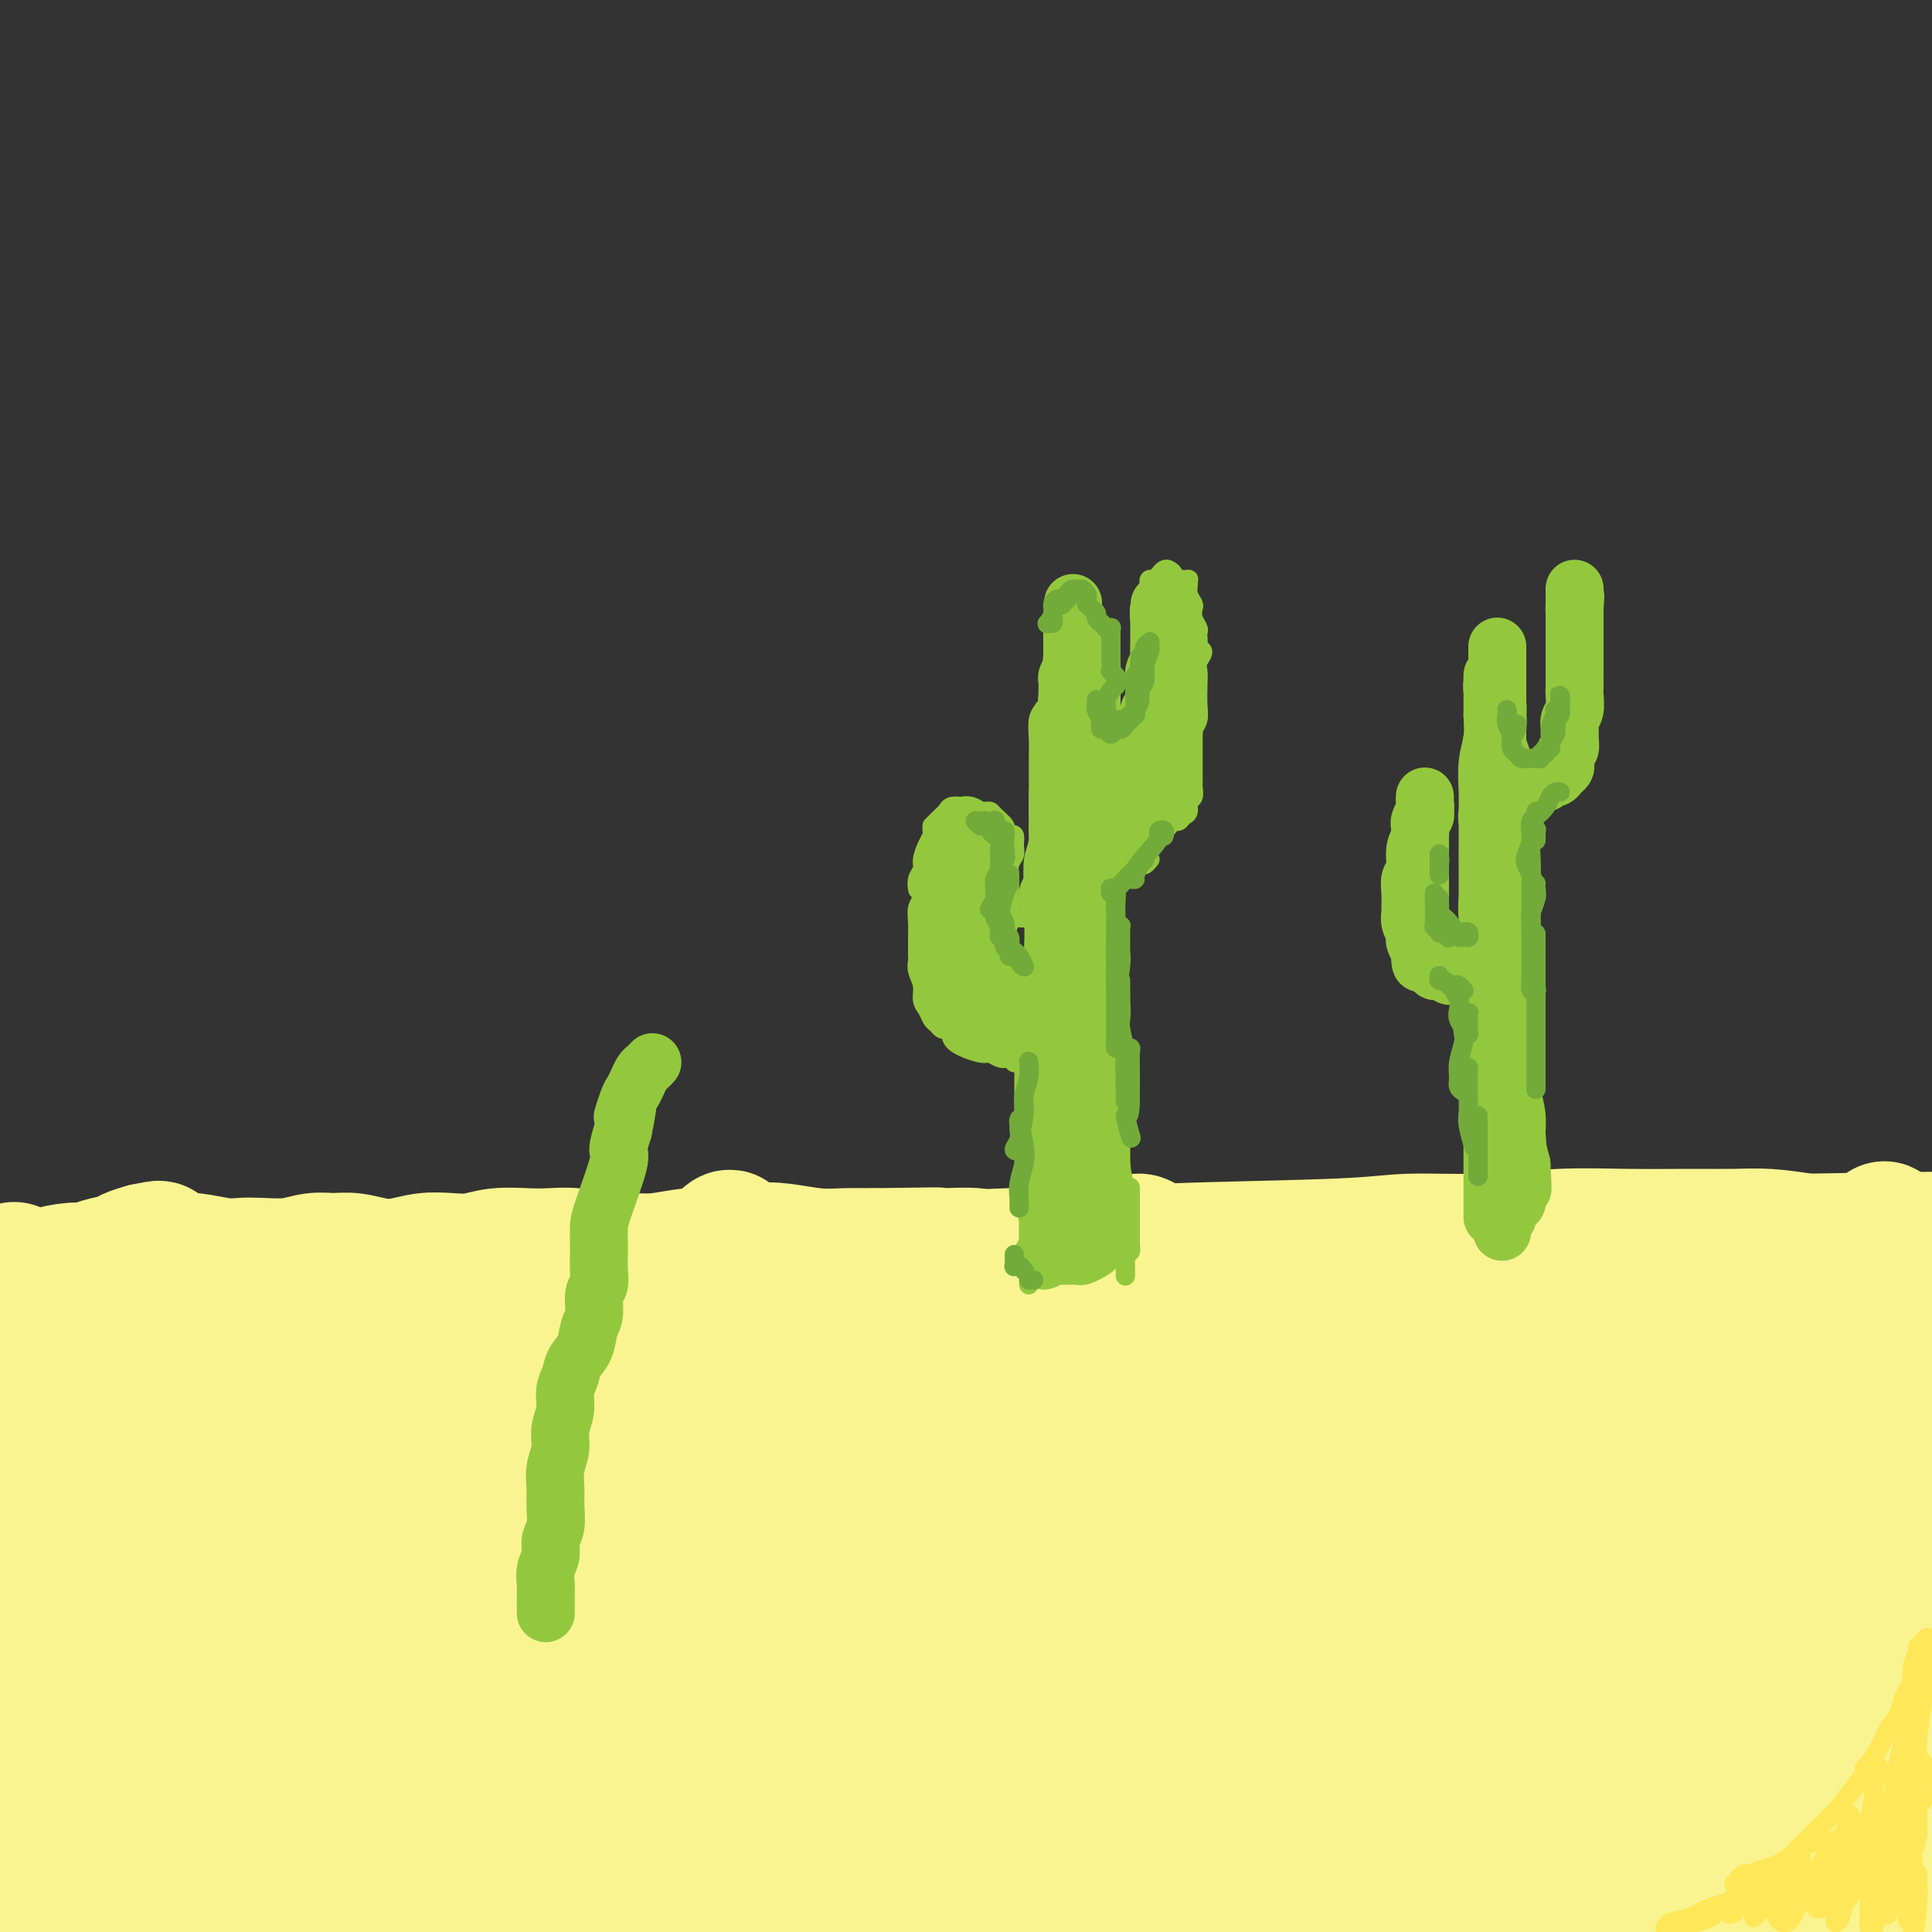 <svg viewBox='0 0 400 400' version='1.1' xmlns='http://www.w3.org/2000/svg' xmlns:xlink='http://www.w3.org/1999/xlink'><rect x="0" y="0" width="400" height="400" fill="#333333" stroke="none"/><g fill='none' stroke='#F9F490' stroke-width='28' stroke-linecap='round' stroke-linejoin='round'><path d='M16,265c-0.064,-0.000 -0.127,-0.000 0,0c0.127,0.000 0.445,0.000 1,0c0.555,-0.000 1.349,-0.000 2,0c0.651,0.000 1.161,0.001 2,0c0.839,-0.001 2.008,-0.004 3,0c0.992,0.004 1.807,0.016 4,0c2.193,-0.016 5.764,-0.061 9,0c3.236,0.061 6.138,0.227 10,0c3.862,-0.227 8.682,-0.846 13,-1c4.318,-0.154 8.132,0.158 12,0c3.868,-0.158 7.790,-0.787 12,-1c4.210,-0.213 8.708,-0.011 13,0c4.292,0.011 8.378,-0.169 13,0c4.622,0.169 9.781,0.687 15,1c5.219,0.313 10.498,0.420 16,0c5.502,-0.420 11.227,-1.365 17,-2c5.773,-0.635 11.593,-0.958 17,-1c5.407,-0.042 10.402,0.196 16,0c5.598,-0.196 11.801,-0.827 18,-1c6.199,-0.173 12.395,0.112 17,0c4.605,-0.112 7.618,-0.622 17,-1c9.382,-0.378 25.133,-0.623 34,-1c8.867,-0.377 10.851,-0.886 15,-1c4.149,-0.114 10.464,0.166 16,0c5.536,-0.166 10.295,-0.777 15,-1c4.705,-0.223 9.357,-0.057 14,0c4.643,0.057 9.275,0.005 13,0c3.725,-0.005 6.541,0.037 9,0c2.459,-0.037 4.560,-0.153 7,0c2.440,0.153 5.220,0.577 8,1'/><path d='M374,257c56.585,-1.064 19.046,0.278 6,1c-13.046,0.722 -1.599,0.826 3,1c4.599,0.174 2.352,0.419 2,1c-0.352,0.581 1.192,1.498 2,2c0.808,0.502 0.880,0.588 1,1c0.120,0.412 0.288,1.151 0,2c-0.288,0.849 -1.033,1.808 -2,3c-0.967,1.192 -2.155,2.618 -3,4c-0.845,1.382 -1.347,2.720 -2,4c-0.653,1.280 -1.458,2.502 -2,4c-0.542,1.498 -0.821,3.273 -1,5c-0.179,1.727 -0.258,3.408 0,5c0.258,1.592 0.853,3.096 1,5c0.147,1.904 -0.153,4.209 0,6c0.153,1.791 0.759,3.067 1,5c0.241,1.933 0.117,4.523 0,7c-0.117,2.477 -0.228,4.843 0,7c0.228,2.157 0.793,4.107 1,7c0.207,2.893 0.055,6.730 0,10c-0.055,3.270 -0.015,5.975 0,8c0.015,2.025 0.004,3.371 0,6c-0.004,2.629 -0.001,6.542 0,10c0.001,3.458 -0.000,6.463 0,9c0.000,2.537 0.001,4.607 0,7c-0.001,2.393 -0.004,5.111 0,7c0.004,1.889 0.016,2.951 0,4c-0.016,1.049 -0.060,2.085 0,3c0.060,0.915 0.222,1.709 0,2c-0.222,0.291 -0.829,0.078 -1,0c-0.171,-0.078 0.094,-0.022 0,0c-0.094,0.022 -0.547,0.011 -1,0'/><path d='M379,393c-0.575,10.024 -1.013,2.083 -2,-1c-0.987,-3.083 -2.522,-1.308 -3,-1c-0.478,0.308 0.100,-0.853 -3,-2c-3.100,-1.147 -9.877,-2.282 -14,-3c-4.123,-0.718 -5.591,-1.018 -8,-1c-2.409,0.018 -5.757,0.355 -9,0c-3.243,-0.355 -6.380,-1.402 -10,-2c-3.620,-0.598 -7.722,-0.749 -12,-1c-4.278,-0.251 -8.733,-0.603 -13,-1c-4.267,-0.397 -8.345,-0.838 -13,-1c-4.655,-0.162 -9.885,-0.043 -15,0c-5.115,0.043 -10.115,0.012 -15,0c-4.885,-0.012 -9.656,-0.004 -15,0c-5.344,0.004 -11.262,0.005 -17,0c-5.738,-0.005 -11.297,-0.015 -17,0c-5.703,0.015 -11.550,0.056 -17,0c-5.450,-0.056 -10.501,-0.208 -16,0c-5.499,0.208 -11.444,0.778 -17,1c-5.556,0.222 -10.722,0.097 -16,0c-5.278,-0.097 -10.668,-0.167 -16,0c-5.332,0.167 -10.607,0.570 -16,1c-5.393,0.430 -10.905,0.886 -16,1c-5.095,0.114 -9.774,-0.113 -14,0c-4.226,0.113 -7.998,0.566 -12,1c-4.002,0.434 -8.232,0.847 -11,1c-2.768,0.153 -4.073,0.044 -6,0c-1.927,-0.044 -4.475,-0.022 -7,0c-2.525,0.022 -5.026,0.044 -7,0c-1.974,-0.044 -3.421,-0.156 -5,0c-1.579,0.156 -3.289,0.578 -5,1'/><path d='M32,386c-16.393,0.720 -7.875,0.021 -6,0c1.875,-0.021 -2.891,0.636 -6,1c-3.109,0.364 -4.560,0.433 -6,0c-1.440,-0.433 -2.869,-1.370 -4,-2c-1.131,-0.630 -1.964,-0.952 -3,-2c-1.036,-1.048 -2.275,-2.821 -3,-4c-0.725,-1.179 -0.937,-1.764 -1,-5c-0.063,-3.236 0.024,-9.123 0,-13c-0.024,-3.877 -0.157,-5.743 0,-8c0.157,-2.257 0.605,-4.905 1,-8c0.395,-3.095 0.737,-6.638 1,-10c0.263,-3.362 0.449,-6.544 1,-10c0.551,-3.456 1.468,-7.185 2,-11c0.532,-3.815 0.677,-7.714 1,-11c0.323,-3.286 0.822,-5.959 1,-9c0.178,-3.041 0.033,-6.451 0,-9c-0.033,-2.549 0.045,-4.236 0,-6c-0.045,-1.764 -0.212,-3.605 0,-5c0.212,-1.395 0.803,-2.344 1,-3c0.197,-0.656 -0.002,-1.020 0,-1c0.002,0.020 0.204,0.422 0,1c-0.204,0.578 -0.813,1.331 -1,3c-0.187,1.669 0.048,4.253 0,7c-0.048,2.747 -0.380,5.658 -1,9c-0.620,3.342 -1.530,7.115 -2,11c-0.470,3.885 -0.502,7.881 -1,12c-0.498,4.119 -1.463,8.362 -2,12c-0.537,3.638 -0.644,6.672 -1,9c-0.356,2.328 -0.959,3.951 -1,5c-0.041,1.049 0.479,1.525 1,2'/><path d='M3,341c-1.087,10.217 0.195,0.760 1,-3c0.805,-3.760 1.133,-1.821 2,-7c0.867,-5.179 2.274,-17.475 3,-25c0.726,-7.525 0.769,-10.280 1,-14c0.231,-3.720 0.648,-8.407 1,-12c0.352,-3.593 0.640,-6.094 1,-8c0.360,-1.906 0.794,-3.218 1,-3c0.206,0.218 0.185,1.965 0,4c-0.185,2.035 -0.535,4.357 -1,9c-0.465,4.643 -1.044,11.608 -2,18c-0.956,6.392 -2.289,12.211 -3,18c-0.711,5.789 -0.799,11.548 -1,17c-0.201,5.452 -0.516,10.598 -1,15c-0.484,4.402 -1.138,8.061 -1,11c0.138,2.939 1.069,5.159 2,6c0.931,0.841 1.863,0.302 3,-1c1.137,-1.302 2.479,-3.368 4,-7c1.521,-3.632 3.221,-8.832 5,-14c1.779,-5.168 3.637,-10.305 6,-18c2.363,-7.695 5.230,-17.947 8,-27c2.770,-9.053 5.442,-16.907 7,-21c1.558,-4.093 2.000,-4.425 2,-3c-0.000,1.425 -0.443,4.609 -1,7c-0.557,2.391 -1.229,3.990 -2,7c-0.771,3.010 -1.639,7.430 -3,12c-1.361,4.570 -3.213,9.288 -5,15c-1.787,5.712 -3.510,12.418 -5,19c-1.490,6.582 -2.747,13.041 -4,19c-1.253,5.959 -2.501,11.417 -3,15c-0.499,3.583 -0.250,5.292 0,7'/><path d='M18,377c-3.219,15.391 0.234,3.368 2,-2c1.766,-5.368 1.844,-4.079 4,-11c2.156,-6.921 6.391,-22.050 10,-34c3.609,-11.950 6.592,-20.721 9,-28c2.408,-7.279 4.240,-13.067 6,-18c1.760,-4.933 3.448,-9.012 3,-8c-0.448,1.012 -3.032,7.114 -5,12c-1.968,4.886 -3.320,8.557 -5,13c-1.680,4.443 -3.689,9.657 -6,15c-2.311,5.343 -4.923,10.816 -7,17c-2.077,6.184 -3.620,13.080 -5,19c-1.380,5.920 -2.599,10.864 -4,16c-1.401,5.136 -2.984,10.465 -1,8c1.984,-2.465 7.534,-12.722 12,-22c4.466,-9.278 7.847,-17.576 13,-29c5.153,-11.424 12.076,-25.975 17,-35c4.924,-9.025 7.848,-12.524 10,-15c2.152,-2.476 3.533,-3.929 4,-4c0.467,-0.071 0.022,1.240 -1,4c-1.022,2.760 -2.621,6.970 -5,12c-2.379,5.030 -5.540,10.879 -8,16c-2.460,5.121 -4.221,9.512 -7,15c-2.779,5.488 -6.577,12.072 -9,17c-2.423,4.928 -3.472,8.201 -5,12c-1.528,3.799 -3.534,8.126 -5,12c-1.466,3.874 -2.393,7.296 -3,10c-0.607,2.704 -0.894,4.689 0,4c0.894,-0.689 2.970,-4.054 7,-11c4.030,-6.946 10.015,-17.473 16,-28'/><path d='M55,334c7.145,-11.856 13.507,-21.997 19,-30c5.493,-8.003 10.117,-13.868 14,-19c3.883,-5.132 7.025,-9.531 9,-12c1.975,-2.469 2.785,-3.009 3,-2c0.215,1.009 -0.164,3.565 -2,7c-1.836,3.435 -5.130,7.749 -9,14c-3.870,6.251 -8.316,14.441 -13,22c-4.684,7.559 -9.607,14.489 -13,20c-3.393,5.511 -5.256,9.602 -8,15c-2.744,5.398 -6.370,12.102 -9,18c-2.630,5.898 -4.264,10.991 -5,14c-0.736,3.009 -0.573,3.935 0,4c0.573,0.065 1.558,-0.731 5,-6c3.442,-5.269 9.343,-15.010 15,-24c5.657,-8.990 11.072,-17.227 17,-26c5.928,-8.773 12.371,-18.081 18,-26c5.629,-7.919 10.446,-14.447 14,-19c3.554,-4.553 5.846,-7.130 7,-8c1.154,-0.870 1.170,-0.031 0,2c-1.170,2.031 -3.527,5.256 -7,10c-3.473,4.744 -8.061,11.006 -13,18c-4.939,6.994 -10.230,14.719 -16,23c-5.770,8.281 -12.018,17.118 -16,23c-3.982,5.882 -5.699,8.808 -8,13c-2.301,4.192 -5.185,9.650 -7,14c-1.815,4.350 -2.562,7.592 -3,9c-0.438,1.408 -0.568,0.982 2,-3c2.568,-3.982 7.833,-11.521 13,-19c5.167,-7.479 10.237,-14.898 16,-23c5.763,-8.102 12.218,-16.886 20,-27c7.782,-10.114 16.891,-21.557 26,-33'/><path d='M124,283c15.230,-19.834 14.805,-16.920 17,-18c2.195,-1.080 7.008,-6.153 9,-8c1.992,-1.847 1.162,-0.468 -1,3c-2.162,3.468 -5.655,9.027 -10,15c-4.345,5.973 -9.541,12.361 -15,20c-5.459,7.639 -11.182,16.527 -17,25c-5.818,8.473 -11.731,16.529 -17,24c-5.269,7.471 -9.895,14.358 -13,20c-3.105,5.642 -4.690,10.040 -6,13c-1.310,2.960 -2.346,4.483 -2,5c0.346,0.517 2.074,0.027 4,-2c1.926,-2.027 4.050,-5.591 8,-11c3.950,-5.409 9.727,-12.663 14,-19c4.273,-6.337 7.044,-11.759 17,-24c9.956,-12.241 27.098,-31.303 36,-41c8.902,-9.697 9.565,-10.031 11,-11c1.435,-0.969 3.641,-2.573 4,-2c0.359,0.573 -1.129,3.322 -4,7c-2.871,3.678 -7.126,8.284 -12,14c-4.874,5.716 -10.367,12.542 -16,20c-5.633,7.458 -11.404,15.548 -17,23c-5.596,7.452 -11.015,14.264 -15,20c-3.985,5.736 -6.536,10.395 -8,13c-1.464,2.605 -1.842,3.156 -1,3c0.842,-0.156 2.903,-1.020 6,-4c3.097,-2.980 7.230,-8.075 12,-14c4.770,-5.925 10.175,-12.681 16,-20c5.825,-7.319 12.068,-15.201 19,-23c6.932,-7.799 14.552,-15.514 21,-22c6.448,-6.486 11.724,-11.743 17,-17'/><path d='M181,272c15.859,-17.089 10.005,-9.813 8,-7c-2.005,2.813 -0.161,1.162 -1,3c-0.839,1.838 -4.360,7.163 -9,13c-4.640,5.837 -10.397,12.185 -17,20c-6.603,7.815 -14.050,17.095 -21,26c-6.950,8.905 -13.403,17.434 -19,25c-5.597,7.566 -10.340,14.169 -13,19c-2.660,4.831 -3.239,7.892 -3,9c0.239,1.108 1.297,0.265 4,-2c2.703,-2.265 7.053,-5.950 12,-11c4.947,-5.050 10.491,-11.463 17,-19c6.509,-7.537 13.983,-16.197 22,-25c8.017,-8.803 16.576,-17.748 25,-26c8.424,-8.252 16.715,-15.812 24,-22c7.285,-6.188 13.566,-11.005 18,-14c4.434,-2.995 7.020,-4.168 8,-4c0.980,0.168 0.355,1.677 -2,5c-2.355,3.323 -6.439,8.461 -12,15c-5.561,6.539 -12.601,14.478 -20,23c-7.399,8.522 -15.159,17.628 -23,27c-7.841,9.372 -15.763,19.010 -22,27c-6.237,7.990 -10.789,14.333 -14,19c-3.211,4.667 -5.080,7.658 -5,9c0.080,1.342 2.109,1.036 5,-1c2.891,-2.036 6.642,-5.800 12,-11c5.358,-5.200 12.321,-11.836 20,-19c7.679,-7.164 16.074,-14.856 25,-23c8.926,-8.144 18.382,-16.740 27,-24c8.618,-7.260 16.397,-13.185 23,-18c6.603,-4.815 12.029,-8.518 15,-10c2.971,-1.482 3.485,-0.741 4,0'/><path d='M269,276c5.835,-3.200 -0.579,2.799 -6,8c-5.421,5.201 -9.850,9.604 -16,16c-6.150,6.396 -14.022,14.785 -21,22c-6.978,7.215 -13.061,13.256 -22,23c-8.939,9.744 -20.735,23.191 -25,29c-4.265,5.809 -0.998,3.978 2,2c2.998,-1.978 5.727,-4.105 10,-8c4.273,-3.895 10.090,-9.557 17,-16c6.910,-6.443 14.914,-13.667 23,-21c8.086,-7.333 16.253,-14.776 25,-22c8.747,-7.224 18.074,-14.228 26,-20c7.926,-5.772 14.451,-10.312 19,-13c4.549,-2.688 7.123,-3.526 7,-3c-0.123,0.526 -2.943,2.414 -7,6c-4.057,3.586 -9.351,8.869 -16,15c-6.649,6.131 -14.652,13.110 -22,20c-7.348,6.890 -14.041,13.692 -22,22c-7.959,8.308 -17.185,18.121 -22,24c-4.815,5.879 -5.219,7.825 -5,9c0.219,1.175 1.062,1.580 4,0c2.938,-1.580 7.970,-5.145 14,-10c6.030,-4.855 13.058,-11.000 21,-18c7.942,-7.000 16.799,-14.854 26,-23c9.201,-8.146 18.747,-16.586 28,-24c9.253,-7.414 18.214,-13.804 25,-18c6.786,-4.196 11.396,-6.197 15,-8c3.604,-1.803 6.201,-3.409 0,2c-6.201,5.409 -21.200,17.831 -32,27c-10.800,9.169 -17.400,15.084 -24,21'/><path d='M291,318c-12.980,11.705 -17.429,15.969 -23,22c-5.571,6.031 -12.265,13.829 -17,19c-4.735,5.171 -7.510,7.716 -8,9c-0.490,1.284 1.307,1.309 4,0c2.693,-1.309 6.284,-3.950 12,-9c5.716,-5.050 13.557,-12.507 22,-20c8.443,-7.493 17.487,-15.020 27,-23c9.513,-7.980 19.493,-16.411 28,-23c8.507,-6.589 15.541,-11.335 20,-14c4.459,-2.665 6.344,-3.249 8,-4c1.656,-0.751 3.085,-1.668 0,1c-3.085,2.668 -10.683,8.921 -16,13c-5.317,4.079 -8.354,5.983 -21,18c-12.646,12.017 -34.903,34.149 -47,47c-12.097,12.851 -14.035,16.423 -16,20c-1.965,3.577 -3.956,7.158 -4,9c-0.044,1.842 1.858,1.943 5,0c3.142,-1.943 7.525,-5.931 13,-11c5.475,-5.069 12.043,-11.220 19,-18c6.957,-6.780 14.303,-14.189 23,-22c8.697,-7.811 18.744,-16.024 26,-22c7.256,-5.976 11.720,-9.715 16,-13c4.280,-3.285 8.376,-6.116 11,-8c2.624,-1.884 3.776,-2.823 6,-4c2.224,-1.177 5.520,-2.594 3,0c-2.520,2.594 -10.855,9.198 -19,16c-8.145,6.802 -16.101,13.803 -24,21c-7.899,7.197 -15.742,14.592 -23,22c-7.258,7.408 -13.931,14.831 -18,20c-4.069,5.169 -5.535,8.085 -7,11'/><path d='M291,375c-3.635,5.540 -0.221,3.889 3,2c3.221,-1.889 6.250,-4.017 11,-8c4.750,-3.983 11.221,-9.822 18,-16c6.779,-6.178 13.865,-12.695 20,-18c6.135,-5.305 11.319,-9.398 16,-13c4.681,-3.602 8.859,-6.713 12,-9c3.141,-2.287 5.243,-3.751 7,-5c1.757,-1.249 3.168,-2.283 4,-2c0.832,0.283 1.086,1.884 0,4c-1.086,2.116 -3.512,4.748 -8,10c-4.488,5.252 -11.037,13.125 -16,19c-4.963,5.875 -8.340,9.753 -11,14c-2.660,4.247 -4.604,8.862 -6,12c-1.396,3.138 -2.243,4.798 -2,6c0.243,1.202 1.577,1.947 3,2c1.423,0.053 2.934,-0.587 5,-2c2.066,-1.413 4.685,-3.598 7,-6c2.315,-2.402 4.326,-5.021 6,-8c1.674,-2.979 3.011,-6.319 5,-10c1.989,-3.681 4.632,-7.704 7,-12c2.368,-4.296 4.462,-8.864 6,-12c1.538,-3.136 2.519,-4.838 3,-6c0.481,-1.162 0.461,-1.782 0,-1c-0.461,0.782 -1.365,2.968 -3,6c-1.635,3.032 -4.002,6.912 -6,11c-1.998,4.088 -3.626,8.386 -6,15c-2.374,6.614 -5.492,15.546 -7,21c-1.508,5.454 -1.406,7.430 -1,9c0.406,1.570 1.116,2.734 2,3c0.884,0.266 1.942,-0.367 3,-1'/><path d='M363,380c1.473,-0.349 2.656,-2.220 4,-5c1.344,-2.780 2.849,-6.469 4,-9c1.151,-2.531 1.946,-3.905 3,-11c1.054,-7.095 2.365,-19.911 3,-28c0.635,-8.089 0.593,-11.452 1,-16c0.407,-4.548 1.263,-10.281 2,-15c0.737,-4.719 1.354,-8.424 2,-12c0.646,-3.576 1.322,-7.024 2,-10c0.678,-2.976 1.359,-5.479 2,-8c0.641,-2.521 1.244,-5.059 2,-7c0.756,-1.941 1.667,-3.285 2,-4c0.333,-0.715 0.090,-0.802 0,0c-0.090,0.802 -0.025,2.492 0,5c0.025,2.508 0.010,5.832 0,10c-0.010,4.168 -0.014,9.180 0,15c0.014,5.820 0.045,12.450 0,19c-0.045,6.550 -0.166,13.022 0,19c0.166,5.978 0.618,11.463 1,16c0.382,4.537 0.694,8.127 1,11c0.306,2.873 0.607,5.031 1,6c0.393,0.969 0.879,0.750 1,0c0.121,-0.750 -0.122,-2.031 0,-4c0.122,-1.969 0.610,-4.626 1,-8c0.390,-3.374 0.683,-7.465 1,-12c0.317,-4.535 0.659,-9.513 1,-14c0.341,-4.487 0.681,-8.483 1,-12c0.319,-3.517 0.619,-6.556 1,-9c0.381,-2.444 0.844,-4.294 1,-6c0.156,-1.706 0.003,-3.267 0,-4c-0.003,-0.733 0.142,-0.638 0,0c-0.142,0.638 -0.571,1.819 -1,3'/><path d='M399,290c-0.123,1.728 0.069,4.549 0,8c-0.069,3.451 -0.397,7.531 -1,12c-0.603,4.469 -1.479,9.325 -2,14c-0.521,4.675 -0.686,9.168 -1,13c-0.314,3.832 -0.779,7.004 -1,10c-0.221,2.996 -0.200,5.817 0,8c0.200,2.183 0.579,3.730 1,5c0.421,1.270 0.883,2.263 1,3c0.117,0.737 -0.113,1.217 0,1c0.113,-0.217 0.567,-1.130 1,-2c0.433,-0.870 0.845,-1.697 1,-3c0.155,-1.303 0.054,-3.082 0,-4c-0.054,-0.918 -0.060,-0.975 0,-1c0.060,-0.025 0.186,-0.016 0,1c-0.186,1.016 -0.685,3.041 -1,5c-0.315,1.959 -0.448,3.854 -1,6c-0.552,2.146 -1.525,4.543 -2,7c-0.475,2.457 -0.453,4.974 -1,7c-0.547,2.026 -1.663,3.562 -2,5c-0.337,1.438 0.104,2.776 0,4c-0.104,1.224 -0.752,2.332 -1,3c-0.248,0.668 -0.094,0.897 0,1c0.094,0.103 0.128,0.080 0,0c-0.128,-0.080 -0.417,-0.218 -1,-1c-0.583,-0.782 -1.458,-2.209 -4,-5c-2.542,-2.791 -6.750,-6.947 -9,-9c-2.250,-2.053 -2.541,-2.004 -5,-3c-2.459,-0.996 -7.085,-3.037 -11,-4c-3.915,-0.963 -7.119,-0.846 -11,-1c-3.881,-0.154 -8.441,-0.577 -13,-1'/><path d='M336,369c-7.685,-1.038 -9.398,-0.632 -13,-1c-3.602,-0.368 -9.092,-1.509 -14,-2c-4.908,-0.491 -9.232,-0.330 -14,-1c-4.768,-0.670 -9.980,-2.169 -15,-3c-5.020,-0.831 -9.850,-0.994 -15,-2c-5.150,-1.006 -10.621,-2.855 -16,-4c-5.379,-1.145 -10.664,-1.586 -16,-2c-5.336,-0.414 -10.721,-0.803 -16,-1c-5.279,-0.197 -10.452,-0.204 -16,0c-5.548,0.204 -11.471,0.617 -17,1c-5.529,0.383 -10.665,0.736 -16,1c-5.335,0.264 -10.871,0.441 -16,1c-5.129,0.559 -9.851,1.502 -15,2c-5.149,0.498 -10.725,0.550 -16,1c-5.275,0.450 -10.250,1.297 -15,2c-4.750,0.703 -9.274,1.260 -14,2c-4.726,0.740 -9.653,1.662 -14,2c-4.347,0.338 -8.116,0.091 -11,0c-2.884,-0.091 -4.885,-0.028 -7,0c-2.115,0.028 -4.344,0.020 -7,0c-2.656,-0.020 -5.738,-0.052 -8,0c-2.262,0.052 -3.703,0.189 -5,0c-1.297,-0.189 -2.448,-0.704 -4,-1c-1.552,-0.296 -3.505,-0.372 -5,-1c-1.495,-0.628 -2.533,-1.809 -4,-3c-1.467,-1.191 -3.362,-2.392 -5,-4c-1.638,-1.608 -3.019,-3.621 -4,-6c-0.981,-2.379 -1.562,-5.122 -2,-7c-0.438,-1.878 -0.733,-2.890 -1,-5c-0.267,-2.110 -0.505,-5.317 -1,-8c-0.495,-2.683 -1.248,-4.841 -2,-7'/><path d='M12,323c-1.903,-6.795 -1.661,-7.282 -2,-9c-0.339,-1.718 -1.258,-4.668 -2,-7c-0.742,-2.332 -1.308,-4.046 -2,-6c-0.692,-1.954 -1.510,-4.146 -2,-6c-0.490,-1.854 -0.653,-3.368 -1,-5c-0.347,-1.632 -0.878,-3.381 -1,-5c-0.122,-1.619 0.164,-3.109 0,-4c-0.164,-0.891 -0.777,-1.184 -1,-2c-0.223,-0.816 -0.056,-2.154 0,-3c0.056,-0.846 0.001,-1.200 0,-2c-0.001,-0.800 0.053,-2.045 0,-3c-0.053,-0.955 -0.211,-1.619 0,-2c0.211,-0.381 0.792,-0.479 1,-1c0.208,-0.521 0.042,-1.464 0,-2c-0.042,-0.536 0.041,-0.666 0,-1c-0.041,-0.334 -0.204,-0.871 0,-1c0.204,-0.129 0.776,0.151 1,0c0.224,-0.151 0.100,-0.734 0,-1c-0.100,-0.266 -0.178,-0.214 0,0c0.178,0.214 0.611,0.591 1,1c0.389,0.409 0.733,0.852 1,1c0.267,0.148 0.455,0.002 1,0c0.545,-0.002 1.446,0.140 2,0c0.554,-0.140 0.761,-0.562 2,-1c1.239,-0.438 3.510,-0.891 5,-1c1.490,-0.109 2.197,0.125 3,0c0.803,-0.125 1.700,-0.611 3,-1c1.300,-0.389 3.004,-0.682 4,-1c0.996,-0.318 1.285,-0.662 2,-1c0.715,-0.338 1.858,-0.669 3,-1'/><path d='M30,259c4.705,-0.971 2.467,-0.400 2,0c-0.467,0.400 0.836,0.629 2,1c1.164,0.371 2.189,0.884 3,1c0.811,0.116 1.409,-0.164 3,0c1.591,0.164 4.175,0.772 6,1c1.825,0.228 2.890,0.075 4,0c1.110,-0.075 2.266,-0.074 4,0c1.734,0.074 4.045,0.219 6,0c1.955,-0.219 3.554,-0.804 5,-1c1.446,-0.196 2.738,-0.004 4,0c1.262,0.004 2.493,-0.181 4,0c1.507,0.181 3.291,0.729 5,1c1.709,0.271 3.344,0.265 5,0c1.656,-0.265 3.334,-0.789 5,-1c1.666,-0.211 3.319,-0.109 5,0c1.681,0.109 3.389,0.224 5,0c1.611,-0.224 3.126,-0.788 5,-1c1.874,-0.212 4.106,-0.071 6,0c1.894,0.071 3.449,0.073 5,0c1.551,-0.073 3.099,-0.220 5,0c1.901,0.220 4.154,0.806 6,1c1.846,0.194 3.283,-0.004 5,0c1.717,0.004 3.713,0.210 6,0c2.287,-0.210 4.865,-0.837 7,-1c2.135,-0.163 3.826,0.138 6,0c2.174,-0.138 4.831,-0.717 7,-1c2.169,-0.283 3.849,-0.272 6,0c2.151,0.272 4.771,0.804 7,1c2.229,0.196 4.065,0.056 6,0c1.935,-0.056 3.967,-0.028 6,0'/><path d='M181,260c22.135,-0.314 9.973,-0.098 7,0c-2.973,0.098 3.245,0.079 7,0c3.755,-0.079 5.048,-0.217 7,0c1.952,0.217 4.564,0.789 7,1c2.436,0.211 4.698,0.060 7,0c2.302,-0.060 4.644,-0.030 7,0c2.356,0.030 4.724,0.061 7,0c2.276,-0.061 4.459,-0.212 7,0c2.541,0.212 5.441,0.789 8,1c2.559,0.211 4.779,0.057 7,0c2.221,-0.057 4.444,-0.015 7,0c2.556,0.015 5.446,0.004 8,0c2.554,-0.004 4.774,-0.001 7,0c2.226,0.001 4.460,0.001 7,0c2.540,-0.001 5.386,-0.001 8,0c2.614,0.001 4.996,0.004 7,0c2.004,-0.004 3.631,-0.014 6,0c2.369,0.014 5.481,0.053 8,0c2.519,-0.053 4.446,-0.196 6,0c1.554,0.196 2.736,0.732 5,1c2.264,0.268 5.610,0.268 8,0c2.390,-0.268 3.822,-0.804 7,-1c3.178,-0.196 8.100,-0.053 11,0c2.900,0.053 3.777,0.014 5,0c1.223,-0.014 2.793,-0.004 4,0c1.207,0.004 2.053,0.001 3,0c0.947,-0.001 1.996,-0.000 3,0c1.004,0.000 1.963,0.000 3,0c1.037,-0.000 2.154,-0.000 3,0c0.846,0.000 1.423,0.000 2,0'/><path d='M370,262c29.882,0.310 10.086,0.086 3,0c-7.086,-0.086 -1.464,-0.034 1,0c2.464,0.034 1.770,0.049 2,0c0.230,-0.049 1.385,-0.164 2,0c0.615,0.164 0.690,0.606 1,1c0.310,0.394 0.857,0.739 1,1c0.143,0.261 -0.116,0.440 0,1c0.116,0.560 0.609,1.503 1,2c0.391,0.497 0.682,0.548 1,1c0.318,0.452 0.664,1.306 1,2c0.336,0.694 0.663,1.230 1,2c0.337,0.770 0.682,1.776 1,3c0.318,1.224 0.607,2.666 1,4c0.393,1.334 0.890,2.559 1,4c0.110,1.441 -0.167,3.096 0,5c0.167,1.904 0.777,4.056 1,6c0.223,1.944 0.060,3.679 0,6c-0.060,2.321 -0.016,5.227 0,8c0.016,2.773 0.003,5.414 0,8c-0.003,2.586 0.002,5.115 0,8c-0.002,2.885 -0.012,6.124 0,9c0.012,2.876 0.044,5.390 0,8c-0.044,2.610 -0.166,5.316 0,8c0.166,2.684 0.619,5.347 1,8c0.381,2.653 0.690,5.297 1,8c0.310,2.703 0.620,5.465 1,8c0.380,2.535 0.831,4.842 1,7c0.169,2.158 0.056,4.166 0,6c-0.056,1.834 -0.053,3.494 0,5c0.053,1.506 0.158,2.859 0,4c-0.158,1.141 -0.579,2.071 -1,3'/><path d='M391,398c0.449,18.163 -0.428,6.070 -1,2c-0.572,-4.070 -0.838,-0.116 -2,2c-1.162,2.116 -3.221,2.395 -5,3c-1.779,0.605 -3.277,1.535 -5,2c-1.723,0.465 -3.670,0.465 -6,1c-2.330,0.535 -5.042,1.604 -8,2c-2.958,0.396 -6.161,0.119 -9,0c-2.839,-0.119 -5.312,-0.081 -8,0c-2.688,0.081 -5.590,0.204 -8,0c-2.410,-0.204 -4.328,-0.734 -7,-1c-2.672,-0.266 -6.098,-0.266 -9,0c-2.902,0.266 -5.280,0.800 -8,1c-2.720,0.200 -5.784,0.068 -9,0c-3.216,-0.068 -6.586,-0.071 -10,0c-3.414,0.071 -6.872,0.216 -10,0c-3.128,-0.216 -5.924,-0.793 -9,-1c-3.076,-0.207 -6.431,-0.044 -10,0c-3.569,0.044 -7.354,-0.030 -10,0c-2.646,0.030 -4.155,0.163 -9,0c-4.845,-0.163 -13.026,-0.622 -18,-1c-4.974,-0.378 -6.740,-0.675 -9,-1c-2.260,-0.325 -5.013,-0.679 -8,-1c-2.987,-0.321 -6.207,-0.608 -9,-1c-2.793,-0.392 -5.160,-0.889 -8,-1c-2.840,-0.111 -6.154,0.163 -9,0c-2.846,-0.163 -5.224,-0.762 -8,-1c-2.776,-0.238 -5.950,-0.115 -9,0c-3.050,0.115 -5.975,0.223 -9,0c-3.025,-0.223 -6.150,-0.778 -9,-1c-2.850,-0.222 -5.425,-0.111 -8,0'/><path d='M144,402c-17.696,-1.308 -9.936,-1.079 -9,-1c0.936,0.079 -4.953,0.006 -9,0c-4.047,-0.006 -6.251,0.055 -9,0c-2.749,-0.055 -6.042,-0.225 -9,0c-2.958,0.225 -5.581,0.844 -9,1c-3.419,0.156 -7.633,-0.151 -11,0c-3.367,0.151 -5.887,0.758 -9,1c-3.113,0.242 -6.820,0.117 -10,0c-3.180,-0.117 -5.833,-0.228 -8,0c-2.167,0.228 -3.848,0.793 -6,1c-2.152,0.207 -4.776,0.055 -7,0c-2.224,-0.055 -4.049,-0.014 -6,0c-1.951,0.014 -4.030,-0.000 -6,0c-1.970,0.000 -3.833,0.014 -6,0c-2.167,-0.014 -4.639,-0.056 -7,0c-2.361,0.056 -4.611,0.211 -7,0c-2.389,-0.211 -4.917,-0.789 -7,-1c-2.083,-0.211 -3.721,-0.057 -5,0c-1.279,0.057 -2.198,0.015 -3,0c-0.802,-0.015 -1.485,-0.004 -2,0c-0.515,0.004 -0.861,0.001 -1,0c-0.139,-0.001 -0.069,-0.001 0,0'/><path d='M14,397c-0.258,-0.192 -0.517,-0.384 -1,0c-0.483,0.384 -1.192,1.343 -2,2c-0.808,0.657 -1.717,1.010 -2,2c-0.283,0.990 0.058,2.616 1,4c0.942,1.384 2.484,2.527 7,4c4.516,1.473 12.004,3.278 15,4c2.996,0.722 1.498,0.361 0,0'/><path d='M223,395c3.815,-0.431 7.629,-0.862 11,-1c3.371,-0.138 6.297,0.016 10,0c3.703,-0.016 8.183,-0.203 13,0c4.817,0.203 9.970,0.798 15,1c5.030,0.202 9.938,0.013 15,0c5.062,-0.013 10.279,0.150 15,0c4.721,-0.150 8.947,-0.615 13,-1c4.053,-0.385 7.932,-0.691 11,-1c3.068,-0.309 5.326,-0.622 8,-1c2.674,-0.378 5.764,-0.822 7,-1c1.236,-0.178 0.618,-0.089 0,0'/><path d='M332,393c0.006,-0.113 0.013,-0.227 0,0c-0.013,0.227 -0.045,0.794 3,1c3.045,0.206 9.167,0.051 13,0c3.833,-0.051 5.377,0.001 7,0c1.623,-0.001 3.325,-0.056 6,0c2.675,0.056 6.324,0.221 9,0c2.676,-0.221 4.380,-0.829 6,-1c1.620,-0.171 3.158,0.095 5,0c1.842,-0.095 3.989,-0.551 6,-1c2.011,-0.449 3.887,-0.892 6,-1c2.113,-0.108 4.462,0.120 6,0c1.538,-0.120 2.266,-0.589 3,-1c0.734,-0.411 1.473,-0.764 2,-1c0.527,-0.236 0.843,-0.355 1,-1c0.157,-0.645 0.155,-1.817 0,-3c-0.155,-1.183 -0.462,-2.378 -1,-4c-0.538,-1.622 -1.307,-3.672 -2,-6c-0.693,-2.328 -1.309,-4.933 -2,-8c-0.691,-3.067 -1.455,-6.595 -2,-10c-0.545,-3.405 -0.870,-6.687 -1,-8c-0.130,-1.313 -0.065,-0.656 0,0'/></g>
<g fill='none' stroke='#FEE859' stroke-width='4' stroke-linecap='round' stroke-linejoin='round'><path d='M399,339c-0.446,0.384 -0.893,0.767 -1,1c-0.107,0.233 0.125,0.315 0,1c-0.125,0.685 -0.608,1.974 -1,3c-0.392,1.026 -0.693,1.791 -1,3c-0.307,1.209 -0.621,2.864 -1,4c-0.379,1.136 -0.823,1.753 -1,2c-0.177,0.247 -0.089,0.123 0,0'/><path d='M396,349c0.088,-0.072 0.175,-0.145 0,0c-0.175,0.145 -0.613,0.506 -1,1c-0.387,0.494 -0.723,1.120 -1,2c-0.277,0.880 -0.495,2.015 -1,3c-0.505,0.985 -1.298,1.819 -2,3c-0.702,1.181 -1.312,2.708 -2,4c-0.688,1.292 -1.455,2.348 -2,3c-0.545,0.652 -0.870,0.901 -1,1c-0.130,0.099 -0.065,0.050 0,0'/><path d='M388,365c0.003,0.103 0.007,0.207 0,0c-0.007,-0.207 -0.024,-0.723 0,-1c0.024,-0.277 0.089,-0.314 0,0c-0.089,0.314 -0.331,0.980 -1,2c-0.669,1.020 -1.764,2.393 -3,4c-1.236,1.607 -2.613,3.447 -4,5c-1.387,1.553 -2.786,2.820 -4,4c-1.214,1.180 -2.244,2.273 -3,3c-0.756,0.727 -1.238,1.088 -1,1c0.238,-0.088 1.197,-0.624 2,-1c0.803,-0.376 1.450,-0.593 2,-1c0.550,-0.407 1.004,-1.006 1,-1c-0.004,0.006 -0.465,0.617 -1,1c-0.535,0.383 -1.145,0.537 -2,1c-0.855,0.463 -1.955,1.233 -3,2c-1.045,0.767 -2.035,1.530 -3,2c-0.965,0.470 -1.905,0.647 -3,1c-1.095,0.353 -2.345,0.883 -3,1c-0.655,0.117 -0.716,-0.179 -1,0c-0.284,0.179 -0.790,0.832 -1,1c-0.210,0.168 -0.125,-0.150 0,0c0.125,0.150 0.288,0.769 0,1c-0.288,0.231 -1.028,0.076 -1,0c0.028,-0.076 0.825,-0.072 1,0c0.175,0.072 -0.271,0.212 0,0c0.271,-0.212 1.261,-0.775 2,-1c0.739,-0.225 1.229,-0.112 2,0c0.771,0.112 1.823,0.222 3,0c1.177,-0.222 2.479,-0.778 3,-1c0.521,-0.222 0.260,-0.111 0,0'/><path d='M371,391c0.533,0.335 1.065,0.671 0,1c-1.065,0.329 -3.729,0.652 -6,1c-2.271,0.348 -4.151,0.720 -6,1c-1.849,0.280 -3.667,0.468 -5,1c-1.333,0.532 -2.180,1.409 -3,2c-0.820,0.591 -1.612,0.898 -2,1c-0.388,0.102 -0.373,-0.001 0,0c0.373,0.001 1.103,0.104 2,0c0.897,-0.104 1.962,-0.417 3,-1c1.038,-0.583 2.048,-1.435 3,-2c0.952,-0.565 1.845,-0.842 2,-1c0.155,-0.158 -0.428,-0.197 -1,0c-0.572,0.197 -1.133,0.631 -2,1c-0.867,0.369 -2.038,0.674 -3,1c-0.962,0.326 -1.713,0.674 -3,1c-1.287,0.326 -3.109,0.632 -4,1c-0.891,0.368 -0.852,0.800 -1,1c-0.148,0.200 -0.482,0.170 0,0c0.482,-0.170 1.782,-0.480 3,-1c1.218,-0.520 2.354,-1.251 4,-2c1.646,-0.749 3.801,-1.518 5,-2c1.199,-0.482 1.440,-0.677 2,-1c0.560,-0.323 1.438,-0.773 2,-1c0.562,-0.227 0.809,-0.231 1,0c0.191,0.231 0.328,0.697 0,1c-0.328,0.303 -1.119,0.442 -2,1c-0.881,0.558 -1.853,1.535 -2,2c-0.147,0.465 0.529,0.419 1,0c0.471,-0.419 0.735,-1.209 1,-2'/><path d='M360,394c2.529,-0.787 1.851,-0.754 2,-1c0.149,-0.246 1.123,-0.771 2,-1c0.877,-0.229 1.656,-0.162 2,0c0.344,0.162 0.253,0.419 0,1c-0.253,0.581 -0.669,1.486 -1,2c-0.331,0.514 -0.576,0.637 -1,1c-0.424,0.363 -1.026,0.967 -1,1c0.026,0.033 0.679,-0.506 1,-1c0.321,-0.494 0.311,-0.943 1,-2c0.689,-1.057 2.076,-2.723 3,-4c0.924,-1.277 1.384,-2.166 2,-3c0.616,-0.834 1.388,-1.612 2,-2c0.612,-0.388 1.062,-0.385 1,0c-0.062,0.385 -0.638,1.153 -1,2c-0.362,0.847 -0.511,1.774 -1,3c-0.489,1.226 -1.317,2.752 -2,4c-0.683,1.248 -1.221,2.218 -1,3c0.221,0.782 1.200,1.376 2,1c0.800,-0.376 1.419,-1.723 2,-3c0.581,-1.277 1.123,-2.484 2,-4c0.877,-1.516 2.089,-3.340 3,-5c0.911,-1.660 1.519,-3.155 2,-4c0.481,-0.845 0.833,-1.040 1,-1c0.167,0.040 0.149,0.315 0,1c-0.149,0.685 -0.429,1.779 -1,3c-0.571,1.221 -1.432,2.570 -2,4c-0.568,1.430 -0.843,2.940 -1,4c-0.157,1.060 -0.196,1.670 0,2c0.196,0.330 0.627,0.380 1,0c0.373,-0.380 0.686,-1.190 1,-2'/><path d='M378,393c-0.053,1.288 0.315,-0.991 1,-3c0.685,-2.009 1.687,-3.748 2,-5c0.313,-1.252 -0.061,-2.018 0,-3c0.061,-0.982 0.559,-2.179 1,-3c0.441,-0.821 0.826,-1.265 1,-2c0.174,-0.735 0.137,-1.762 0,-1c-0.137,0.762 -0.373,3.314 -1,6c-0.627,2.686 -1.644,5.508 -2,8c-0.356,2.492 -0.052,4.654 0,6c0.052,1.346 -0.148,1.876 0,2c0.148,0.124 0.642,-0.157 1,-1c0.358,-0.843 0.578,-2.250 1,-3c0.422,-0.750 1.046,-0.845 2,-4c0.954,-3.155 2.237,-9.369 3,-13c0.763,-3.631 1.004,-4.677 1,-6c-0.004,-1.323 -0.254,-2.922 0,-4c0.254,-1.078 1.010,-1.634 1,-1c-0.010,0.634 -0.787,2.459 -1,4c-0.213,1.541 0.139,2.796 0,5c-0.139,2.204 -0.767,5.355 -1,8c-0.233,2.645 -0.070,4.783 0,7c0.070,2.217 0.046,4.511 0,6c-0.046,1.489 -0.114,2.171 0,3c0.114,0.829 0.412,1.803 1,0c0.588,-1.803 1.467,-6.384 2,-10c0.533,-3.616 0.720,-6.268 1,-9c0.280,-2.732 0.652,-5.543 1,-8c0.348,-2.457 0.671,-4.559 1,-6c0.329,-1.441 0.665,-2.220 1,-3'/><path d='M394,363c0.843,-5.335 -0.548,-0.672 -1,2c-0.452,2.672 0.036,3.352 0,5c-0.036,1.648 -0.595,4.265 -1,7c-0.405,2.735 -0.656,5.588 -1,8c-0.344,2.412 -0.783,4.382 -1,6c-0.217,1.618 -0.213,2.883 0,4c0.213,1.117 0.635,2.085 1,1c0.365,-1.085 0.672,-4.223 1,-7c0.328,-2.777 0.676,-5.195 1,-8c0.324,-2.805 0.622,-5.999 1,-9c0.378,-3.001 0.834,-5.811 1,-8c0.166,-2.189 0.042,-3.758 0,-5c-0.042,-1.242 -0.001,-2.159 0,-2c0.001,0.159 -0.038,1.392 0,3c0.038,1.608 0.154,3.591 0,6c-0.154,2.409 -0.578,5.243 -1,8c-0.422,2.757 -0.842,5.437 -1,8c-0.158,2.563 -0.052,5.008 0,7c0.052,1.992 0.051,3.531 0,4c-0.051,0.469 -0.154,-0.131 0,-1c0.154,-0.869 0.563,-2.005 1,-4c0.437,-1.995 0.901,-4.848 1,-8c0.099,-3.152 -0.165,-6.602 0,-10c0.165,-3.398 0.761,-6.743 1,-10c0.239,-3.257 0.120,-6.427 0,-9c-0.120,-2.573 -0.242,-4.549 0,-6c0.242,-1.451 0.848,-2.379 1,-3c0.152,-0.621 -0.151,-0.936 0,-1c0.151,-0.064 0.758,0.125 1,1c0.242,0.875 0.121,2.438 0,4'/><path d='M398,346c0.215,1.570 0.253,3.496 0,6c-0.253,2.504 -0.796,5.587 -1,8c-0.204,2.413 -0.069,4.158 0,6c0.069,1.842 0.071,3.781 0,5c-0.071,1.219 -0.215,1.716 0,2c0.215,0.284 0.789,0.353 1,0c0.211,-0.353 0.058,-1.128 0,-2c-0.058,-0.872 -0.019,-1.840 0,-3c0.019,-1.160 0.020,-2.511 0,-3c-0.020,-0.489 -0.062,-0.116 0,0c0.062,0.116 0.227,-0.026 0,1c-0.227,1.026 -0.845,3.221 -1,5c-0.155,1.779 0.155,3.143 0,5c-0.155,1.857 -0.773,4.209 -1,6c-0.227,1.791 -0.062,3.022 0,4c0.062,0.978 0.020,1.702 0,2c-0.020,0.298 -0.019,0.168 0,0c0.019,-0.168 0.057,-0.374 0,-1c-0.057,-0.626 -0.211,-1.672 0,-3c0.211,-1.328 0.785,-2.937 1,-4c0.215,-1.063 0.072,-1.580 0,-2c-0.072,-0.420 -0.072,-0.742 0,-1c0.072,-0.258 0.215,-0.453 0,0c-0.215,0.453 -0.790,1.553 -1,3c-0.210,1.447 -0.056,3.240 0,5c0.056,1.760 0.015,3.488 0,5c-0.015,1.512 -0.004,2.807 0,4c0.004,1.193 0.001,2.283 0,3c-0.001,0.717 -0.000,1.062 0,1c0.000,-0.062 0.000,-0.531 0,-1'/><path d='M396,397c-0.084,7.418 0.707,0.463 1,-3c0.293,-3.463 0.089,-3.435 0,-4c-0.089,-0.565 -0.063,-1.723 0,-2c0.063,-0.277 0.161,0.328 0,1c-0.161,0.672 -0.582,1.412 -1,3c-0.418,1.588 -0.834,4.025 -1,5c-0.166,0.975 -0.083,0.487 0,0'/></g>
<g fill='none' stroke='#93C83E' stroke-width='4' stroke-linecap='round' stroke-linejoin='round'><path d='M213,266c-0.001,-0.934 -0.001,-1.868 0,-3c0.001,-1.132 0.004,-2.461 0,-4c-0.004,-1.539 -0.015,-3.288 0,-5c0.015,-1.712 0.056,-3.387 0,-5c-0.056,-1.613 -0.207,-3.165 0,-4c0.207,-0.835 0.774,-0.953 1,-1c0.226,-0.047 0.113,-0.024 0,0'/><path d='M213,253c0.113,0.559 0.226,1.119 0,0c-0.226,-1.119 -0.793,-3.916 -1,-6c-0.207,-2.084 -0.056,-3.454 0,-5c0.056,-1.546 0.015,-3.269 0,-5c-0.015,-1.731 -0.004,-3.471 0,-5c0.004,-1.529 -0.000,-2.846 0,-4c0.000,-1.154 0.004,-2.146 0,-3c-0.004,-0.854 -0.015,-1.569 0,-2c0.015,-0.431 0.057,-0.577 0,-1c-0.057,-0.423 -0.211,-1.124 0,-2c0.211,-0.876 0.789,-1.927 1,-3c0.211,-1.073 0.057,-2.169 0,-3c-0.057,-0.831 -0.015,-1.398 0,-2c0.015,-0.602 0.004,-1.239 0,-2c-0.004,-0.761 -0.001,-1.646 0,-2c0.001,-0.354 0.001,-0.177 0,0'/><path d='M210,220c0.067,-0.414 0.134,-0.827 0,-1c-0.134,-0.173 -0.471,-0.104 -1,0c-0.529,0.104 -1.252,0.245 -2,0c-0.748,-0.245 -1.521,-0.875 -2,-1c-0.479,-0.125 -0.664,0.254 -2,0c-1.336,-0.254 -3.822,-1.140 -5,-2c-1.178,-0.860 -1.048,-1.693 -1,-2c0.048,-0.307 0.014,-0.088 0,0c-0.014,0.088 -0.007,0.044 0,0'/><path d='M196,213c-0.334,0.096 -0.668,0.192 -1,0c-0.332,-0.192 -0.662,-0.673 -1,-1c-0.338,-0.327 -0.683,-0.499 -1,-1c-0.317,-0.501 -0.607,-1.329 -1,-2c-0.393,-0.671 -0.890,-1.185 -1,-2c-0.110,-0.815 0.167,-1.931 0,-3c-0.167,-1.069 -0.777,-2.091 -1,-3c-0.223,-0.909 -0.060,-1.706 0,-2c0.060,-0.294 0.017,-0.084 0,0c-0.017,0.084 -0.009,0.042 0,0'/><path d='M190,198c0.002,-0.153 0.004,-0.307 0,-1c-0.004,-0.693 -0.015,-1.927 0,-3c0.015,-1.073 0.057,-1.986 0,-3c-0.057,-1.014 -0.211,-2.128 0,-3c0.211,-0.872 0.789,-1.502 1,-2c0.211,-0.498 0.057,-0.865 0,-1c-0.057,-0.135 -0.016,-0.039 0,0c0.016,0.039 0.008,0.019 0,0'/><path d='M190,184c0.032,0.177 0.064,0.353 0,0c-0.064,-0.353 -0.224,-1.236 0,-2c0.224,-0.764 0.830,-1.409 1,-2c0.170,-0.591 -0.098,-1.129 0,-2c0.098,-0.871 0.562,-2.076 1,-3c0.438,-0.924 0.849,-1.568 1,-2c0.151,-0.432 0.040,-0.652 0,-1c-0.040,-0.348 -0.011,-0.825 0,-1c0.011,-0.175 0.003,-0.047 0,0c-0.003,0.047 -0.001,0.013 0,0c0.001,-0.013 0.000,-0.004 0,0c-0.000,0.004 -0.000,0.002 0,0'/><path d='M193,171c0.446,-0.447 0.892,-0.894 1,-1c0.108,-0.106 -0.122,0.129 0,0c0.122,-0.129 0.596,-0.623 1,-1c0.404,-0.377 0.738,-0.638 1,-1c0.262,-0.362 0.451,-0.825 1,-1c0.549,-0.175 1.457,-0.061 2,0c0.543,0.061 0.720,0.069 1,0c0.280,-0.069 0.663,-0.215 1,0c0.337,0.215 0.626,0.789 1,1c0.374,0.211 0.831,0.057 1,0c0.169,-0.057 0.048,-0.016 0,0c-0.048,0.016 -0.024,0.008 0,0'/><path d='M203,168c-0.087,-0.004 -0.173,-0.008 0,0c0.173,0.008 0.606,0.030 1,0c0.394,-0.030 0.750,-0.110 1,0c0.250,0.110 0.393,0.410 1,1c0.607,0.590 1.678,1.468 2,2c0.322,0.532 -0.106,0.717 0,1c0.106,0.283 0.747,0.664 1,1c0.253,0.336 0.119,0.626 0,1c-0.119,0.374 -0.224,0.831 0,1c0.224,0.169 0.778,0.048 1,0c0.222,-0.048 0.111,-0.024 0,0'/><path d='M209,173c0.431,-0.176 0.862,-0.352 1,0c0.138,0.352 -0.015,1.232 0,2c0.015,0.768 0.200,1.425 0,2c-0.200,0.575 -0.786,1.068 -1,2c-0.214,0.932 -0.057,2.301 0,3c0.057,0.699 0.015,0.727 0,1c-0.015,0.273 -0.004,0.792 0,1c0.004,0.208 0.002,0.104 0,0'/><path d='M209,181c0.000,-0.209 0.000,-0.418 0,0c0.000,0.418 0.000,1.464 0,2c-0.000,0.536 0.000,0.561 0,1c0.000,0.439 0.000,1.293 0,2c0.000,0.707 -0.000,1.267 0,2c0.000,0.733 0.000,1.638 0,2c0.000,0.362 0.000,0.181 0,0'/><path d='M209,187c0.001,-0.013 0.001,-0.026 0,0c-0.001,0.026 -0.004,0.091 0,0c0.004,-0.091 0.015,-0.338 0,0c-0.015,0.338 -0.056,1.261 0,2c0.056,0.739 0.207,1.294 0,2c-0.207,0.706 -0.774,1.562 -1,2c-0.226,0.438 -0.113,0.457 0,1c0.113,0.543 0.226,1.609 0,2c-0.226,0.391 -0.792,0.105 -1,0c-0.208,-0.105 -0.060,-0.030 0,0c0.060,0.030 0.030,0.015 0,0'/><path d='M209,190c-0.423,-0.098 -0.845,-0.196 -1,0c-0.155,0.196 -0.041,0.686 0,1c0.041,0.314 0.011,0.452 0,1c-0.011,0.548 -0.003,1.506 0,2c0.003,0.494 0.001,0.524 0,1c-0.001,0.476 -0.000,1.397 0,2c0.000,0.603 0.000,0.886 0,1c-0.000,0.114 -0.000,0.057 0,0'/><path d='M210,190c0.446,0.002 0.893,0.004 1,0c0.107,-0.004 -0.125,-0.015 0,0c0.125,0.015 0.608,0.057 1,0c0.392,-0.057 0.693,-0.211 1,0c0.307,0.211 0.618,0.789 1,1c0.382,0.211 0.834,0.057 1,0c0.166,-0.057 0.048,-0.016 0,0c-0.048,0.016 -0.024,0.008 0,0'/><path d='M214,191c0.022,0.008 0.045,0.016 0,0c-0.045,-0.016 -0.156,-0.056 0,0c0.156,0.056 0.581,0.207 1,0c0.419,-0.207 0.834,-0.774 1,-1c0.166,-0.226 0.083,-0.113 0,0'/><path d='M214,190c-0.001,-0.019 -0.001,-0.038 0,0c0.001,0.038 0.004,0.134 0,0c-0.004,-0.134 -0.015,-0.499 0,-1c0.015,-0.501 0.057,-1.140 0,-2c-0.057,-0.860 -0.211,-1.942 0,-3c0.211,-1.058 0.788,-2.093 1,-3c0.212,-0.907 0.061,-1.688 0,-2c-0.061,-0.312 -0.030,-0.156 0,0'/><path d='M214,186c-0.008,-0.260 -0.016,-0.520 0,-1c0.016,-0.480 0.057,-1.180 0,-2c-0.057,-0.820 -0.211,-1.761 0,-3c0.211,-1.239 0.789,-2.775 1,-4c0.211,-1.225 0.057,-2.137 0,-3c-0.057,-0.863 -0.016,-1.675 0,-2c0.016,-0.325 0.008,-0.162 0,0'/><path d='M214,184c0.030,-0.478 0.061,-0.957 0,-2c-0.061,-1.043 -0.212,-2.651 0,-4c0.212,-1.349 0.789,-2.438 1,-4c0.211,-1.562 0.057,-3.595 0,-5c-0.057,-1.405 -0.015,-2.181 0,-3c0.015,-0.819 0.004,-1.682 0,-2c-0.004,-0.318 -0.001,-0.091 0,0c0.001,0.091 0.001,0.045 0,0'/><path d='M215,171c-0.000,-0.272 -0.000,-0.544 0,-1c0.000,-0.456 0.000,-1.097 0,-2c-0.000,-0.903 -0.001,-2.069 0,-3c0.001,-0.931 0.004,-1.626 0,-3c-0.004,-1.374 -0.015,-3.427 0,-5c0.015,-1.573 0.057,-2.666 0,-4c-0.057,-1.334 -0.211,-2.908 0,-4c0.211,-1.092 0.789,-1.704 1,-2c0.211,-0.296 0.056,-0.278 0,0c-0.056,0.278 -0.011,0.817 0,1c0.011,0.183 -0.011,0.010 0,0c0.011,-0.010 0.054,0.142 0,0c-0.054,-0.142 -0.207,-0.577 0,-1c0.207,-0.423 0.773,-0.835 1,-1c0.227,-0.165 0.113,-0.082 0,0'/><path d='M233,258c0.001,-0.352 0.001,-0.703 0,-1c-0.001,-0.297 -0.004,-0.538 0,-1c0.004,-0.462 0.015,-1.143 0,-2c-0.015,-0.857 -0.057,-1.890 0,-3c0.057,-1.110 0.211,-2.297 0,-4c-0.211,-1.703 -0.789,-3.920 -1,-6c-0.211,-2.080 -0.057,-4.021 0,-6c0.057,-1.979 0.015,-3.994 0,-5c-0.015,-1.006 -0.004,-1.002 0,-1c0.004,0.002 0.002,0.001 0,0'/><path d='M232,237c-0.002,0.047 -0.004,0.093 0,0c0.004,-0.093 0.015,-0.327 0,-1c-0.015,-0.673 -0.057,-1.786 0,-3c0.057,-1.214 0.211,-2.528 0,-4c-0.211,-1.472 -0.789,-3.101 -1,-5c-0.211,-1.899 -0.057,-4.069 0,-6c0.057,-1.931 0.015,-3.624 0,-5c-0.015,-1.376 -0.003,-2.436 0,-3c0.003,-0.564 -0.003,-0.632 0,-1c0.003,-0.368 0.015,-1.036 0,-1c-0.015,0.036 -0.057,0.775 0,1c0.057,0.225 0.211,-0.064 0,0c-0.211,0.064 -0.789,0.480 -1,0c-0.211,-0.480 -0.057,-1.858 0,-3c0.057,-1.142 0.015,-2.049 0,-3c-0.015,-0.951 -0.004,-1.946 0,-3c0.004,-1.054 0.001,-2.167 0,-4c-0.001,-1.833 -0.000,-4.386 0,-6c0.000,-1.614 0.000,-2.289 0,-3c-0.000,-0.711 -0.000,-1.459 0,-2c0.000,-0.541 0.000,-0.877 0,-1c-0.000,-0.123 -0.000,-0.033 0,0c0.000,0.033 0.000,0.009 0,0c-0.000,-0.009 -0.000,-0.005 0,0'/><path d='M229,175c0.030,-0.237 0.061,-0.474 0,-1c-0.061,-0.526 -0.212,-1.342 0,-2c0.212,-0.658 0.789,-1.157 1,-2c0.211,-0.843 0.057,-2.030 0,-3c-0.057,-0.970 -0.015,-1.723 0,-2c0.015,-0.277 0.004,-0.079 0,0c-0.004,0.079 -0.002,0.040 0,0'/><path d='M230,174c0.000,1.189 0.000,2.378 0,4c0.000,1.622 0.000,3.678 0,6c-0.000,2.322 0.000,4.909 0,7c0.000,2.091 0.000,3.684 0,5c-0.000,1.316 0.000,2.354 0,3c0.000,0.646 0.000,0.899 0,1c0.000,0.101 0.000,0.051 0,0'/><path d='M231,190c0.002,0.349 0.004,0.699 0,1c-0.004,0.301 -0.015,0.554 0,3c0.015,2.446 0.057,7.085 0,10c-0.057,2.915 -0.211,4.105 0,6c0.211,1.895 0.789,4.494 1,7c0.211,2.506 0.057,4.919 0,7c-0.057,2.081 -0.015,3.829 0,5c0.015,1.171 0.004,1.763 0,2c-0.004,0.237 -0.002,0.118 0,0'/><path d='M232,251c0.000,0.089 0.000,0.178 0,1c0.000,0.822 0.000,2.378 0,3c0.000,0.622 0.000,0.311 0,0'/><path d='M232,179c0.137,0.385 0.273,0.770 0,1c-0.273,0.230 -0.956,0.306 -1,0c-0.044,-0.306 0.551,-0.995 1,-1c0.449,-0.005 0.751,0.674 1,1c0.249,0.326 0.445,0.297 1,0c0.555,-0.297 1.469,-0.864 2,-1c0.531,-0.136 0.678,0.159 1,0c0.322,-0.159 0.817,-0.774 1,-1c0.183,-0.226 0.052,-0.065 0,0c-0.052,0.065 -0.026,0.032 0,0'/><path d='M237,176c0.024,0.120 0.048,0.239 0,0c-0.048,-0.239 -0.168,-0.838 0,-1c0.168,-0.162 0.622,0.111 1,0c0.378,-0.111 0.679,-0.608 1,-1c0.321,-0.392 0.664,-0.678 1,-1c0.336,-0.322 0.667,-0.678 1,-1c0.333,-0.322 0.668,-0.610 1,-1c0.332,-0.390 0.662,-0.882 1,-1c0.338,-0.118 0.683,0.138 1,0c0.317,-0.138 0.607,-0.671 1,-1c0.393,-0.329 0.890,-0.454 1,-1c0.110,-0.546 -0.167,-1.511 0,-2c0.167,-0.489 0.777,-0.500 1,-1c0.223,-0.500 0.060,-1.489 0,-2c-0.060,-0.511 -0.016,-0.546 0,-1c0.016,-0.454 0.004,-1.328 0,-2c-0.004,-0.672 -0.001,-1.143 0,-2c0.001,-0.857 0.000,-2.100 0,-3c-0.000,-0.900 -0.000,-1.457 0,-2c0.000,-0.543 0.000,-1.073 0,-2c-0.000,-0.927 -0.000,-2.249 0,-3c0.000,-0.751 0.000,-0.929 0,-1c-0.000,-0.071 -0.000,-0.036 0,0'/><path d='M247,152c-0.113,-0.260 -0.226,-0.521 0,-1c0.226,-0.479 0.791,-1.178 1,-2c0.209,-0.822 0.061,-1.768 0,-3c-0.061,-1.232 -0.034,-2.750 0,-4c0.034,-1.250 0.076,-2.233 0,-3c-0.076,-0.767 -0.269,-1.319 0,-2c0.269,-0.681 1.000,-1.492 1,-2c-0.000,-0.508 -0.731,-0.713 -1,-1c-0.269,-0.287 -0.076,-0.657 0,-1c0.076,-0.343 0.034,-0.659 0,-1c-0.034,-0.341 -0.061,-0.706 0,-1c0.061,-0.294 0.209,-0.515 0,-1c-0.209,-0.485 -0.774,-1.233 -1,-2c-0.226,-0.767 -0.113,-1.554 0,-2c0.113,-0.446 0.228,-0.550 0,-1c-0.228,-0.450 -0.797,-1.245 -1,-2c-0.203,-0.755 -0.041,-1.470 0,-2c0.041,-0.530 -0.041,-0.874 0,-1c0.041,-0.126 0.203,-0.034 0,0c-0.203,0.034 -0.772,0.010 -1,0c-0.228,-0.010 -0.114,-0.005 0,0'/><path d='M230,152c0.326,-0.332 0.651,-0.663 1,-1c0.349,-0.337 0.721,-0.679 1,-1c0.279,-0.321 0.467,-0.622 1,-1c0.533,-0.378 1.413,-0.832 2,-1c0.587,-0.168 0.882,-0.048 1,0c0.118,0.048 0.059,0.024 0,0'/><path d='M235,149c-0.006,-0.243 -0.012,-0.487 0,-1c0.012,-0.513 0.042,-1.296 0,-2c-0.042,-0.704 -0.155,-1.328 0,-2c0.155,-0.672 0.577,-1.391 1,-2c0.423,-0.609 0.845,-1.109 1,-2c0.155,-0.891 0.041,-2.175 0,-3c-0.041,-0.825 -0.010,-1.192 0,-2c0.010,-0.808 -0.001,-2.058 0,-3c0.001,-0.942 0.015,-1.576 0,-2c-0.015,-0.424 -0.058,-0.639 0,-1c0.058,-0.361 0.216,-0.869 0,-1c-0.216,-0.131 -0.805,0.116 -1,0c-0.195,-0.116 0.004,-0.594 0,-1c-0.004,-0.406 -0.211,-0.738 0,-1c0.211,-0.262 0.840,-0.452 1,-1c0.160,-0.548 -0.150,-1.452 0,-2c0.150,-0.548 0.761,-0.738 1,-1c0.239,-0.262 0.106,-0.596 0,-1c-0.106,-0.404 -0.183,-0.880 0,-1c0.183,-0.120 0.628,0.114 1,0c0.372,-0.114 0.673,-0.577 1,-1c0.327,-0.423 0.680,-0.805 1,-1c0.320,-0.195 0.608,-0.202 1,0c0.392,0.202 0.890,0.615 1,1c0.110,0.385 -0.167,0.744 0,1c0.167,0.256 0.777,0.409 1,1c0.223,0.591 0.060,1.621 0,2c-0.060,0.379 -0.017,0.108 0,0c0.017,-0.108 0.009,-0.054 0,0'/><path d='M218,144c-0.008,-0.568 -0.016,-1.137 0,-2c0.016,-0.863 0.057,-2.021 0,-3c-0.057,-0.979 -0.211,-1.778 0,-3c0.211,-1.222 0.788,-2.868 1,-4c0.212,-1.132 0.061,-1.752 0,-2c-0.061,-0.248 -0.030,-0.124 0,0'/><path d='M219,136c0.032,-0.659 0.064,-1.318 0,-2c-0.064,-0.682 -0.223,-1.388 0,-2c0.223,-0.612 0.829,-1.130 1,-2c0.171,-0.870 -0.094,-2.090 0,-3c0.094,-0.910 0.546,-1.508 1,-2c0.454,-0.492 0.909,-0.879 1,-1c0.091,-0.121 -0.182,0.023 0,0c0.182,-0.023 0.818,-0.213 1,0c0.182,0.213 -0.092,0.830 0,1c0.092,0.170 0.549,-0.106 1,0c0.451,0.106 0.895,0.595 1,1c0.105,0.405 -0.131,0.725 0,1c0.131,0.275 0.627,0.503 1,1c0.373,0.497 0.622,1.262 1,2c0.378,0.738 0.886,1.449 1,2c0.114,0.551 -0.166,0.943 0,2c0.166,1.057 0.776,2.781 1,4c0.224,1.219 0.060,1.935 0,3c-0.060,1.065 -0.016,2.479 0,3c0.016,0.521 0.005,0.149 0,0c-0.005,-0.149 -0.002,-0.074 0,0'/><path d='M230,134c0.000,0.999 0.000,1.998 0,3c0.000,1.002 0.000,2.006 0,3c-0.000,0.994 0.000,1.979 0,3c0.000,1.021 0.000,2.077 0,3c-0.000,0.923 0.000,1.711 0,2c0.000,0.289 0.000,0.078 0,0c0.000,-0.078 0.000,-0.022 0,0c0.000,0.022 0.000,0.011 0,0'/><path d='M225,128c0.089,0.109 0.179,0.217 0,0c-0.179,-0.217 -0.625,-0.760 -1,-1c-0.375,-0.240 -0.678,-0.177 -1,0c-0.322,0.177 -0.663,0.469 -1,1c-0.337,0.531 -0.668,1.303 -1,2c-0.332,0.697 -0.663,1.319 -1,2c-0.337,0.681 -0.678,1.420 -1,2c-0.322,0.580 -0.625,1.002 -1,3c-0.375,1.998 -0.821,5.571 -1,7c-0.179,1.429 -0.089,0.715 0,0'/><path d='M219,135c0.111,0.124 0.222,0.247 0,1c-0.222,0.753 -0.778,2.135 -1,4c-0.222,1.865 -0.111,4.211 0,6c0.111,1.789 0.222,3.020 0,4c-0.222,0.980 -0.778,1.709 -1,2c-0.222,0.291 -0.111,0.146 0,0'/><path d='M234,246c-0.000,-0.141 -0.000,-0.281 0,0c0.000,0.281 0.000,0.985 0,1c-0.000,0.015 -0.000,-0.658 0,0c0.000,0.658 0.000,2.645 0,4c-0.000,1.355 -0.000,2.076 0,3c0.000,0.924 0.001,2.049 0,3c-0.001,0.951 -0.004,1.726 0,2c0.004,0.274 0.015,0.045 0,0c-0.015,-0.045 -0.057,0.092 0,0c0.057,-0.092 0.211,-0.415 0,-1c-0.211,-0.585 -0.789,-1.433 -1,-2c-0.211,-0.567 -0.057,-0.854 0,-1c0.057,-0.146 0.015,-0.153 0,0c-0.015,0.153 -0.004,0.465 0,1c0.004,0.535 0.001,1.293 0,2c-0.001,0.707 -0.000,1.365 0,2c0.000,0.635 0.000,1.248 0,2c-0.000,0.752 -0.000,1.643 0,2c0.000,0.357 0.000,0.178 0,0'/></g>
<g fill='none' stroke='#93C83E' stroke-width='12' stroke-linecap='round' stroke-linejoin='round'><path d='M220,182c0.002,-0.202 0.004,-0.405 0,-1c-0.004,-0.595 -0.015,-1.583 0,-3c0.015,-1.417 0.057,-3.264 0,-5c-0.057,-1.736 -0.211,-3.361 0,-5c0.211,-1.639 0.789,-3.293 1,-5c0.211,-1.707 0.057,-3.469 0,-5c-0.057,-1.531 -0.015,-2.833 0,-4c0.015,-1.167 0.004,-2.199 0,-3c-0.004,-0.801 -0.001,-1.370 0,-2c0.001,-0.630 -0.001,-1.319 0,-2c0.001,-0.681 0.004,-1.352 0,-2c-0.004,-0.648 -0.015,-1.273 0,-2c0.015,-0.727 0.057,-1.557 0,-2c-0.057,-0.443 -0.211,-0.500 0,-1c0.211,-0.500 0.789,-1.443 1,-2c0.211,-0.557 0.057,-0.728 0,-1c-0.057,-0.272 -0.015,-0.646 0,-1c0.015,-0.354 0.004,-0.687 0,-1c-0.004,-0.313 -0.001,-0.606 0,-1c0.001,-0.394 0.000,-0.890 0,-1c-0.000,-0.110 -0.000,0.167 0,0c0.000,-0.167 0.000,-0.777 0,-1c-0.000,-0.223 -0.000,-0.059 0,0c0.000,0.059 0.000,0.013 0,0c-0.000,-0.013 -0.000,0.008 0,0c0.000,-0.008 0.000,-0.044 0,0c-0.000,0.044 -0.000,0.169 0,0c0.000,-0.169 0.000,-0.633 0,-1c-0.000,-0.367 -0.000,-0.637 0,-1c0.000,-0.363 0.000,-0.818 0,-1c-0.000,-0.182 -0.000,-0.091 0,0'/><path d='M222,129c0.309,-8.177 0.083,-2.120 0,0c-0.083,2.120 -0.023,0.303 0,0c0.023,-0.303 0.010,0.908 0,2c-0.010,1.092 -0.017,2.066 0,3c0.017,0.934 0.057,1.829 0,3c-0.057,1.171 -0.211,2.620 0,4c0.211,1.380 0.789,2.692 1,4c0.211,1.308 0.057,2.614 0,4c-0.057,1.386 -0.015,2.854 0,4c0.015,1.146 0.004,1.971 0,3c-0.004,1.029 -0.002,2.263 0,3c0.002,0.737 0.004,0.977 0,1c-0.004,0.023 -0.015,-0.169 0,-1c0.015,-0.831 0.057,-2.299 0,-3c-0.057,-0.701 -0.211,-0.634 0,-3c0.211,-2.366 0.789,-7.164 1,-10c0.211,-2.836 0.057,-3.709 0,-4c-0.057,-0.291 -0.015,0.000 0,0c0.015,-0.000 0.004,-0.291 0,0c-0.004,0.291 -0.001,1.165 0,2c0.001,0.835 0.000,1.633 0,3c-0.000,1.367 -0.000,3.304 0,5c0.000,1.696 0.000,3.152 0,5c-0.000,1.848 -0.000,4.087 0,6c0.000,1.913 0.000,3.499 0,5c-0.000,1.501 -0.000,2.918 0,4c0.000,1.082 0.000,1.830 0,2c-0.000,0.170 -0.000,-0.237 0,-1c0.000,-0.763 0.000,-1.881 0,-3'/><path d='M224,167c0.532,5.158 0.860,-0.947 1,-4c0.140,-3.053 0.090,-3.054 0,-4c-0.090,-0.946 -0.220,-2.837 0,-4c0.220,-1.163 0.791,-1.600 1,-2c0.209,-0.400 0.056,-0.765 0,-1c-0.056,-0.235 -0.015,-0.341 0,0c0.015,0.341 0.003,1.128 0,2c-0.003,0.872 0.003,1.828 0,3c-0.003,1.172 -0.016,2.561 0,4c0.016,1.439 0.061,2.926 0,4c-0.061,1.074 -0.228,1.733 0,2c0.228,0.267 0.849,0.143 1,0c0.151,-0.143 -0.170,-0.306 0,-1c0.170,-0.694 0.830,-1.921 1,-3c0.170,-1.079 -0.150,-2.010 0,-3c0.150,-0.990 0.771,-2.040 1,-3c0.229,-0.960 0.065,-1.830 0,-2c-0.065,-0.170 -0.031,0.361 0,1c0.031,0.639 0.060,1.386 0,2c-0.060,0.614 -0.208,1.093 0,2c0.208,0.907 0.774,2.241 1,3c0.226,0.759 0.113,0.944 0,1c-0.113,0.056 -0.228,-0.016 0,0c0.228,0.016 0.797,0.121 1,0c0.203,-0.121 0.040,-0.467 0,-1c-0.040,-0.533 0.045,-1.253 0,-2c-0.045,-0.747 -0.218,-1.520 0,-2c0.218,-0.480 0.828,-0.668 1,-1c0.172,-0.332 -0.094,-0.809 0,-1c0.094,-0.191 0.547,-0.095 1,0'/><path d='M233,157c0.399,-0.863 -0.104,-0.021 0,0c0.104,0.021 0.817,-0.778 1,-1c0.183,-0.222 -0.162,0.135 0,0c0.162,-0.135 0.832,-0.761 1,-1c0.168,-0.239 -0.166,-0.090 0,0c0.166,0.090 0.833,0.123 1,0c0.167,-0.123 -0.165,-0.400 0,-1c0.165,-0.600 0.828,-1.523 1,-2c0.172,-0.477 -0.146,-0.509 0,-1c0.146,-0.491 0.757,-1.441 1,-2c0.243,-0.559 0.118,-0.726 0,-1c-0.118,-0.274 -0.228,-0.655 0,-1c0.228,-0.345 0.793,-0.655 1,-1c0.207,-0.345 0.054,-0.725 0,-1c-0.054,-0.275 -0.011,-0.445 0,-1c0.011,-0.555 -0.011,-1.495 0,-2c0.011,-0.505 0.056,-0.577 0,-1c-0.056,-0.423 -0.211,-1.198 0,-2c0.211,-0.802 0.789,-1.629 1,-2c0.211,-0.371 0.057,-0.284 0,-1c-0.057,-0.716 -0.015,-2.233 0,-3c0.015,-0.767 0.004,-0.783 0,-1c-0.004,-0.217 -0.001,-0.636 0,-1c0.001,-0.364 0.000,-0.672 0,-1c-0.000,-0.328 -0.000,-0.676 0,-1c0.000,-0.324 0.000,-0.626 0,-1c-0.000,-0.374 -0.000,-0.821 0,-1c0.000,-0.179 0.000,-0.089 0,0'/><path d='M240,127c0.155,-3.166 0.042,-1.581 0,-1c-0.042,0.581 -0.012,0.160 0,0c0.012,-0.160 0.007,-0.057 0,0c-0.007,0.057 -0.016,0.068 0,0c0.016,-0.068 0.057,-0.215 0,0c-0.057,0.215 -0.211,0.791 0,1c0.211,0.209 0.789,0.052 1,0c0.211,-0.052 0.057,0.000 0,0c-0.057,-0.000 -0.015,-0.052 0,0c0.015,0.052 0.004,0.210 0,0c-0.004,-0.210 -0.001,-0.786 0,-1c0.001,-0.214 0.000,-0.065 0,0c-0.000,0.065 -0.000,0.047 0,0c0.000,-0.047 0.000,-0.123 0,0c-0.000,0.123 -0.000,0.444 0,1c0.000,0.556 0.000,1.346 0,2c-0.000,0.654 0.000,1.171 0,2c-0.000,0.829 -0.000,1.968 0,3c0.000,1.032 0.000,1.956 0,3c-0.000,1.044 -0.000,2.209 0,3c0.000,0.791 0.000,1.209 0,2c-0.000,0.791 -0.000,1.955 0,3c0.000,1.045 0.001,1.969 0,3c-0.001,1.031 -0.004,2.167 0,3c0.004,0.833 0.016,1.364 0,2c-0.016,0.636 -0.060,1.378 0,2c0.060,0.622 0.222,1.126 0,2c-0.222,0.874 -0.829,2.120 -1,3c-0.171,0.880 0.094,1.394 0,2c-0.094,0.606 -0.547,1.303 -1,2'/><path d='M239,164c-0.168,6.145 -0.086,3.007 0,2c0.086,-1.007 0.178,0.115 0,1c-0.178,0.885 -0.625,1.532 -1,2c-0.375,0.468 -0.678,0.755 -1,1c-0.322,0.245 -0.663,0.447 -1,1c-0.337,0.553 -0.668,1.455 -1,2c-0.332,0.545 -0.663,0.731 -1,1c-0.337,0.269 -0.680,0.620 -1,1c-0.320,0.380 -0.619,0.788 -1,1c-0.381,0.212 -0.846,0.227 -1,0c-0.154,-0.227 0.001,-0.694 0,-1c-0.001,-0.306 -0.158,-0.449 0,-1c0.158,-0.551 0.631,-1.510 1,-2c0.369,-0.490 0.636,-0.510 1,-1c0.364,-0.490 0.827,-1.448 1,-2c0.173,-0.552 0.057,-0.696 0,-1c-0.057,-0.304 -0.056,-0.768 0,-1c0.056,-0.232 0.166,-0.231 0,0c-0.166,0.231 -0.609,0.691 -1,1c-0.391,0.309 -0.731,0.465 -1,1c-0.269,0.535 -0.468,1.449 -1,2c-0.532,0.551 -1.396,0.738 -2,1c-0.604,0.262 -0.946,0.598 -1,1c-0.054,0.402 0.181,0.868 0,1c-0.181,0.132 -0.777,-0.071 -1,0c-0.223,0.071 -0.074,0.417 0,0c0.074,-0.417 0.071,-1.596 0,-2c-0.071,-0.404 -0.211,-0.032 0,0c0.211,0.032 0.775,-0.277 1,0c0.225,0.277 0.113,1.138 0,2'/><path d='M228,174c-1.152,1.290 -1.030,2.014 -1,3c0.030,0.986 -0.030,2.234 0,3c0.030,0.766 0.152,1.049 0,4c-0.152,2.951 -0.577,8.570 -1,12c-0.423,3.430 -0.845,4.673 -1,6c-0.155,1.327 -0.041,2.739 0,4c0.041,1.261 0.011,2.370 0,3c-0.011,0.630 -0.004,0.781 0,1c0.004,0.219 0.005,0.507 0,0c-0.005,-0.507 -0.016,-1.809 0,-3c0.016,-1.191 0.061,-2.271 0,-4c-0.061,-1.729 -0.227,-4.108 0,-7c0.227,-2.892 0.845,-6.296 1,-9c0.155,-2.704 -0.155,-4.708 0,-6c0.155,-1.292 0.775,-1.873 1,-2c0.225,-0.127 0.057,0.199 0,1c-0.057,0.801 -0.001,2.078 0,4c0.001,1.922 -0.051,4.488 0,7c0.051,2.512 0.206,4.971 0,8c-0.206,3.029 -0.773,6.627 -1,10c-0.227,3.373 -0.114,6.522 0,9c0.114,2.478 0.230,4.284 0,6c-0.230,1.716 -0.807,3.341 -1,4c-0.193,0.659 -0.003,0.352 0,0c0.003,-0.352 -0.181,-0.749 0,-2c0.181,-1.251 0.729,-3.354 1,-6c0.271,-2.646 0.266,-5.833 0,-9c-0.266,-3.167 -0.793,-6.313 -1,-10c-0.207,-3.687 -0.094,-7.916 0,-11c0.094,-3.084 0.170,-5.024 0,-6c-0.170,-0.976 -0.585,-0.988 -1,-1'/><path d='M224,183c-0.322,-6.973 -0.626,-1.905 -1,1c-0.374,2.905 -0.818,3.649 -1,5c-0.182,1.351 -0.101,3.310 0,8c0.101,4.690 0.223,12.112 0,16c-0.223,3.888 -0.792,4.240 -1,5c-0.208,0.760 -0.055,1.926 0,2c0.055,0.074 0.011,-0.944 0,-2c-0.011,-1.056 0.011,-2.149 0,-4c-0.011,-1.851 -0.054,-4.458 0,-7c0.054,-2.542 0.207,-5.018 0,-8c-0.207,-2.982 -0.772,-6.470 -1,-9c-0.228,-2.530 -0.117,-4.102 0,-5c0.117,-0.898 0.242,-1.121 0,-1c-0.242,0.121 -0.849,0.586 -1,2c-0.151,1.414 0.156,3.778 0,6c-0.156,2.222 -0.774,4.301 -1,7c-0.226,2.699 -0.061,6.019 0,9c0.061,2.981 0.016,5.622 0,8c-0.016,2.378 -0.004,4.493 0,6c0.004,1.507 0.001,2.406 0,3c-0.001,0.594 -0.000,0.884 0,1c0.000,0.116 0.000,0.058 0,0'/><path d='M217,185c-0.113,0.535 -0.226,1.070 0,2c0.226,0.930 0.793,2.255 1,4c0.207,1.745 0.056,3.910 0,6c-0.056,2.090 -0.015,4.105 0,6c0.015,1.895 0.004,3.669 0,6c-0.004,2.331 -0.001,5.217 0,8c0.001,2.783 0.000,5.461 0,8c-0.000,2.539 -0.000,4.940 0,7c0.000,2.060 0.001,3.781 0,5c-0.001,1.219 -0.004,1.938 0,3c0.004,1.062 0.015,2.467 0,3c-0.015,0.533 -0.057,0.193 0,0c0.057,-0.193 0.211,-0.241 0,-1c-0.211,-0.759 -0.789,-2.230 -1,-4c-0.211,-1.770 -0.057,-3.839 0,-6c0.057,-2.161 0.015,-4.415 0,-6c-0.015,-1.585 -0.004,-2.502 0,-3c0.004,-0.498 0.001,-0.579 0,0c-0.001,0.579 -0.000,1.816 0,3c0.000,1.184 0.000,2.316 0,4c-0.000,1.684 -0.000,3.922 0,6c0.000,2.078 0.000,3.997 0,6c-0.000,2.003 -0.000,4.089 0,6c0.000,1.911 0.000,3.646 0,5c-0.000,1.354 -0.000,2.325 0,3c0.000,0.675 0.000,1.052 0,1c-0.000,-0.052 -0.000,-0.533 0,-1c0.000,-0.467 0.000,-0.919 0,-1c-0.000,-0.081 -0.000,0.209 0,0c0.000,-0.209 0.000,-0.917 0,-1c-0.000,-0.083 -0.000,0.458 0,1'/><path d='M217,255c-0.001,10.715 -0.004,2.502 0,0c0.004,-2.502 0.013,0.707 0,2c-0.013,1.293 -0.050,0.668 0,1c0.050,0.332 0.186,1.620 0,2c-0.186,0.380 -0.693,-0.147 -1,0c-0.307,0.147 -0.414,0.968 0,1c0.414,0.032 1.349,-0.723 2,-1c0.651,-0.277 1.019,-0.074 1,0c-0.019,0.074 -0.423,0.021 0,0c0.423,-0.021 1.675,-0.009 2,0c0.325,0.009 -0.277,0.014 0,0c0.277,-0.014 1.433,-0.046 2,0c0.567,0.046 0.544,0.171 1,0c0.456,-0.171 1.390,-0.637 2,-1c0.610,-0.363 0.895,-0.621 1,-1c0.105,-0.379 0.028,-0.877 0,-1c-0.028,-0.123 -0.008,0.130 0,0c0.008,-0.130 0.002,-0.642 0,-1c-0.002,-0.358 -0.001,-0.562 0,-1c0.001,-0.438 0.000,-1.110 0,-2c-0.000,-0.890 -0.000,-1.998 0,-3c0.000,-1.002 0.000,-1.897 0,-3c-0.000,-1.103 -0.000,-2.414 0,-4c0.000,-1.586 0.000,-3.446 0,-5c-0.000,-1.554 -0.000,-2.800 0,-4c0.000,-1.200 0.000,-2.352 0,-3c-0.000,-0.648 -0.000,-0.792 0,-1c0.000,-0.208 0.000,-0.479 0,0c-0.000,0.479 -0.000,1.708 0,3c0.000,1.292 0.000,2.646 0,4'/><path d='M227,237c0.001,1.750 0.004,3.125 0,5c-0.004,1.875 -0.015,4.249 0,6c0.015,1.751 0.057,2.878 0,4c-0.057,1.122 -0.211,2.240 0,3c0.211,0.760 0.789,1.162 1,1c0.211,-0.162 0.057,-0.889 0,-2c-0.057,-1.111 -0.015,-2.607 0,-4c0.015,-1.393 0.004,-2.683 0,-5c-0.004,-2.317 -0.001,-5.662 0,-7c0.001,-1.338 0.001,-0.669 0,0'/><path d='M213,203c-0.024,-0.121 -0.048,-0.243 0,0c0.048,0.243 0.168,0.850 0,1c-0.168,0.150 -0.622,-0.156 -1,0c-0.378,0.156 -0.678,0.774 -1,1c-0.322,0.226 -0.664,0.061 -1,0c-0.336,-0.061 -0.666,-0.016 -1,0c-0.334,0.016 -0.670,0.004 -1,0c-0.330,-0.004 -0.652,-0.001 -1,0c-0.348,0.001 -0.723,0.001 -1,0c-0.277,-0.001 -0.456,-0.003 -1,0c-0.544,0.003 -1.451,0.011 -2,0c-0.549,-0.011 -0.738,-0.041 -1,0c-0.262,0.041 -0.595,0.153 -1,0c-0.405,-0.153 -0.882,-0.572 -1,-1c-0.118,-0.428 0.122,-0.864 0,-1c-0.122,-0.136 -0.606,0.027 -1,0c-0.394,-0.027 -0.698,-0.244 -1,-1c-0.302,-0.756 -0.603,-2.051 -1,-3c-0.397,-0.949 -0.891,-1.552 -1,-2c-0.109,-0.448 0.166,-0.742 0,-1c-0.166,-0.258 -0.772,-0.479 -1,-1c-0.228,-0.521 -0.076,-1.343 0,-2c0.076,-0.657 0.077,-1.148 0,-2c-0.077,-0.852 -0.232,-2.063 0,-3c0.232,-0.937 0.850,-1.599 1,-2c0.150,-0.401 -0.170,-0.541 0,-1c0.170,-0.459 0.829,-1.236 1,-2c0.171,-0.764 -0.146,-1.513 0,-2c0.146,-0.487 0.756,-0.710 1,-1c0.244,-0.290 0.122,-0.645 0,-1'/><path d='M198,179c0.403,-1.570 -0.088,-0.994 0,-1c0.088,-0.006 0.756,-0.594 1,-1c0.244,-0.406 0.065,-0.631 0,-1c-0.065,-0.369 -0.018,-0.884 0,-1c0.018,-0.116 0.005,0.166 0,0c-0.005,-0.166 -0.001,-0.780 0,-1c0.001,-0.220 -0.001,-0.048 0,0c0.001,0.048 0.004,-0.029 0,0c-0.004,0.029 -0.015,0.165 0,0c0.015,-0.165 0.056,-0.630 0,-1c-0.056,-0.370 -0.210,-0.646 0,-1c0.210,-0.354 0.785,-0.785 1,-1c0.215,-0.215 0.072,-0.213 0,0c-0.072,0.213 -0.071,0.637 0,1c0.071,0.363 0.212,0.664 0,1c-0.212,0.336 -0.779,0.708 -1,1c-0.221,0.292 -0.098,0.504 0,1c0.098,0.496 0.170,1.277 0,2c-0.170,0.723 -0.580,1.387 -1,2c-0.420,0.613 -0.848,1.175 -1,2c-0.152,0.825 -0.028,1.912 0,3c0.028,1.088 -0.041,2.178 0,3c0.041,0.822 0.192,1.375 0,2c-0.192,0.625 -0.727,1.322 -1,2c-0.273,0.678 -0.283,1.336 0,2c0.283,0.664 0.860,1.333 1,2c0.140,0.667 -0.158,1.334 0,2c0.158,0.666 0.773,1.333 1,2c0.227,0.667 0.065,1.333 0,2c-0.065,0.667 -0.032,1.333 0,2'/><path d='M198,203c0.003,4.981 0.509,2.434 1,2c0.491,-0.434 0.965,1.246 1,2c0.035,0.754 -0.369,0.584 0,1c0.369,0.416 1.512,1.418 2,2c0.488,0.582 0.319,0.743 1,1c0.681,0.257 2.210,0.609 3,1c0.790,0.391 0.841,0.822 1,1c0.159,0.178 0.424,0.104 1,0c0.576,-0.104 1.461,-0.237 2,0c0.539,0.237 0.733,0.844 1,1c0.267,0.156 0.607,-0.140 1,0c0.393,0.140 0.838,0.717 1,1c0.162,0.283 0.040,0.272 0,0c-0.040,-0.272 0.001,-0.804 0,-1c-0.001,-0.196 -0.046,-0.056 0,0c0.046,0.056 0.182,0.027 0,0c-0.182,-0.027 -0.681,-0.052 -1,0c-0.319,0.052 -0.456,0.179 -1,0c-0.544,-0.179 -1.493,-0.666 -2,-1c-0.507,-0.334 -0.571,-0.515 -1,-1c-0.429,-0.485 -1.224,-1.273 -2,-2c-0.776,-0.727 -1.532,-1.394 -2,-2c-0.468,-0.606 -0.647,-1.151 -1,-2c-0.353,-0.849 -0.879,-2.000 -1,-3c-0.121,-1.000 0.163,-1.847 0,-3c-0.163,-1.153 -0.773,-2.613 -1,-4c-0.227,-1.387 -0.071,-2.702 0,-4c0.071,-1.298 0.058,-2.580 0,-4c-0.058,-1.420 -0.159,-2.977 0,-4c0.159,-1.023 0.580,-1.511 1,-2'/><path d='M202,182c-0.061,-3.588 -0.212,-2.059 0,-2c0.212,0.059 0.789,-1.354 1,-2c0.211,-0.646 0.057,-0.526 0,-1c-0.057,-0.474 -0.015,-1.544 0,-2c0.015,-0.456 0.004,-0.299 0,0c-0.004,0.299 0.000,0.741 0,1c-0.000,0.259 -0.004,0.334 0,1c0.004,0.666 0.015,1.924 0,3c-0.015,1.076 -0.058,1.971 0,3c0.058,1.029 0.215,2.192 0,3c-0.215,0.808 -0.804,1.259 -1,2c-0.196,0.741 -0.001,1.770 0,2c0.001,0.230 -0.192,-0.340 0,-1c0.192,-0.660 0.770,-1.409 1,-2c0.230,-0.591 0.114,-1.022 0,-2c-0.114,-0.978 -0.226,-2.503 0,-4c0.226,-1.497 0.789,-2.967 1,-4c0.211,-1.033 0.071,-1.628 0,-2c-0.071,-0.372 -0.071,-0.522 0,0c0.071,0.522 0.215,1.714 0,3c-0.215,1.286 -0.790,2.665 -1,4c-0.210,1.335 -0.057,2.626 0,4c0.057,1.374 0.018,2.830 0,4c-0.018,1.170 -0.016,2.055 0,3c0.016,0.945 0.046,1.950 0,3c-0.046,1.050 -0.167,2.145 0,3c0.167,0.855 0.622,1.469 1,2c0.378,0.531 0.679,0.977 1,1c0.321,0.023 0.663,-0.378 1,0c0.337,0.378 0.668,1.537 1,2c0.332,0.463 0.666,0.232 1,0'/><path d='M208,204c0.833,0.833 0.417,0.417 0,0'/></g>
<g fill='none' stroke='#73AB3A' stroke-width='4' stroke-linecap='round' stroke-linejoin='round'><path d='M212,200c-0.024,-0.054 -0.048,-0.109 0,0c0.048,0.109 0.167,0.380 0,0c-0.167,-0.380 -0.620,-1.412 -1,-2c-0.380,-0.588 -0.686,-0.734 -1,-1c-0.314,-0.266 -0.634,-0.653 -1,-1c-0.366,-0.347 -0.778,-0.653 -1,-1c-0.222,-0.347 -0.255,-0.733 0,-1c0.255,-0.267 0.797,-0.414 1,0c0.203,0.414 0.068,1.388 0,2c-0.068,0.612 -0.070,0.862 0,1c0.070,0.138 0.211,0.165 0,0c-0.211,-0.165 -0.775,-0.520 -1,-1c-0.225,-0.480 -0.113,-1.085 0,-2c0.113,-0.915 0.226,-2.141 0,-3c-0.226,-0.859 -0.793,-1.351 -1,-2c-0.207,-0.649 -0.055,-1.454 0,-2c0.055,-0.546 0.014,-0.833 0,-1c-0.014,-0.167 -0.001,-0.216 0,0c0.001,0.216 -0.010,0.696 0,1c0.010,0.304 0.041,0.433 0,1c-0.041,0.567 -0.155,1.574 0,1c0.155,-0.574 0.577,-2.729 1,-4c0.423,-1.271 0.845,-1.658 1,-2c0.155,-0.342 0.041,-0.638 0,-1c-0.041,-0.362 -0.011,-0.790 0,-1c0.011,-0.210 0.003,-0.203 0,0c-0.003,0.203 -0.002,0.601 0,1'/><path d='M209,182c-0.072,-1.906 -0.751,-0.171 -1,1c-0.249,1.171 -0.067,1.777 0,2c0.067,0.223 0.019,0.064 0,0c-0.019,-0.064 -0.010,-0.032 0,0'/><path d='M205,188c-0.121,0.187 -0.243,0.374 0,0c0.243,-0.374 0.850,-1.308 1,-2c0.150,-0.692 -0.156,-1.142 0,-2c0.156,-0.858 0.773,-2.126 1,-3c0.227,-0.874 0.064,-1.356 0,-2c-0.064,-0.644 -0.030,-1.452 0,-2c0.030,-0.548 0.057,-0.837 0,-1c-0.057,-0.163 -0.197,-0.202 0,0c0.197,0.202 0.731,0.644 1,1c0.269,0.356 0.272,0.626 0,1c-0.272,0.374 -0.819,0.854 -1,1c-0.181,0.146 0.004,-0.041 0,0c-0.004,0.041 -0.198,0.309 0,0c0.198,-0.309 0.786,-1.197 1,-2c0.214,-0.803 0.053,-1.522 0,-2c-0.053,-0.478 0.001,-0.717 0,-1c-0.001,-0.283 -0.055,-0.611 0,-1c0.055,-0.389 0.221,-0.840 0,-1c-0.221,-0.160 -0.829,-0.029 -1,0c-0.171,0.029 0.094,-0.044 0,0c-0.094,0.044 -0.546,0.204 -1,0c-0.454,-0.204 -0.909,-0.773 -1,-1c-0.091,-0.227 0.182,-0.114 0,0c-0.182,0.114 -0.819,0.227 -1,0c-0.181,-0.227 0.094,-0.794 0,-1c-0.094,-0.206 -0.558,-0.053 -1,0c-0.442,0.053 -0.861,0.004 -1,0c-0.139,-0.004 0.001,0.037 0,0c-0.001,-0.037 -0.143,-0.154 0,0c0.143,0.154 0.572,0.577 1,1'/><path d='M203,171c-0.591,-0.479 0.431,-0.177 1,0c0.569,0.177 0.685,0.229 1,0c0.315,-0.229 0.831,-0.741 1,-1c0.169,-0.259 -0.007,-0.266 0,0c0.007,0.266 0.197,0.806 0,1c-0.197,0.194 -0.781,0.042 -1,0c-0.219,-0.042 -0.074,0.027 0,0c0.074,-0.027 0.076,-0.149 0,0c-0.076,0.149 -0.231,0.568 0,1c0.231,0.432 0.846,0.878 1,1c0.154,0.122 -0.154,-0.081 0,0c0.154,0.081 0.770,0.445 1,1c0.230,0.555 0.076,1.303 0,2c-0.076,0.697 -0.073,1.345 0,2c0.073,0.655 0.216,1.317 0,2c-0.216,0.683 -0.791,1.386 -1,2c-0.209,0.614 -0.052,1.138 0,2c0.052,0.862 0.000,2.062 0,3c-0.000,0.938 0.052,1.614 0,2c-0.052,0.386 -0.206,0.482 0,1c0.206,0.518 0.774,1.459 1,2c0.226,0.541 0.112,0.683 0,1c-0.112,0.317 -0.222,0.809 0,1c0.222,0.191 0.777,0.079 1,0c0.223,-0.079 0.115,-0.127 0,0c-0.115,0.127 -0.238,0.429 0,1c0.238,0.571 0.837,1.411 1,2c0.163,0.589 -0.110,0.928 0,1c0.110,0.072 0.603,-0.122 1,0c0.397,0.122 0.699,0.561 1,1'/><path d='M211,199c0.778,1.400 0.222,0.400 0,0c-0.222,-0.400 -0.111,-0.200 0,0'/><path d='M227,145c0.002,-0.117 0.004,-0.235 0,0c-0.004,0.235 -0.015,0.822 0,1c0.015,0.178 0.056,-0.054 0,0c-0.056,0.054 -0.207,0.392 0,1c0.207,0.608 0.774,1.484 1,2c0.226,0.516 0.113,0.671 0,1c-0.113,0.329 -0.226,0.830 0,1c0.226,0.170 0.792,0.007 1,0c0.208,-0.007 0.060,0.142 0,0c-0.060,-0.142 -0.031,-0.574 0,-1c0.031,-0.426 0.064,-0.846 0,-1c-0.064,-0.154 -0.224,-0.041 0,0c0.224,0.041 0.833,0.011 1,0c0.167,-0.011 -0.109,-0.003 0,0c0.109,0.003 0.603,0.002 1,0c0.397,-0.002 0.699,-0.005 1,0c0.301,0.005 0.603,0.016 1,0c0.397,-0.016 0.891,-0.060 1,0c0.109,0.060 -0.167,0.226 0,0c0.167,-0.226 0.777,-0.842 1,-1c0.223,-0.158 0.060,0.141 0,0c-0.060,-0.141 -0.017,-0.724 0,-1c0.017,-0.276 0.008,-0.245 0,-1c-0.008,-0.755 -0.016,-2.296 0,-3c0.016,-0.704 0.057,-0.569 0,-1c-0.057,-0.431 -0.211,-1.426 0,-2c0.211,-0.574 0.789,-0.726 1,-1c0.211,-0.274 0.057,-0.672 0,-1c-0.057,-0.328 -0.015,-0.588 0,-1c0.015,-0.412 0.004,-0.975 0,-1c-0.004,-0.025 -0.002,0.487 0,1'/><path d='M236,137c0.311,-1.736 0.087,-0.075 0,1c-0.087,1.075 -0.037,1.564 0,2c0.037,0.436 0.063,0.819 0,1c-0.063,0.181 -0.214,0.161 0,0c0.214,-0.161 0.793,-0.463 1,-1c0.207,-0.537 0.041,-1.308 0,-2c-0.041,-0.692 0.041,-1.307 0,-2c-0.041,-0.693 -0.206,-1.466 0,-2c0.206,-0.534 0.783,-0.828 1,-1c0.217,-0.172 0.073,-0.222 0,0c-0.073,0.222 -0.076,0.717 0,1c0.076,0.283 0.231,0.355 0,1c-0.231,0.645 -0.850,1.864 -1,3c-0.150,1.136 0.167,2.188 0,3c-0.167,0.812 -0.819,1.383 -1,2c-0.181,0.617 0.110,1.278 0,2c-0.110,0.722 -0.621,1.504 -1,2c-0.379,0.496 -0.626,0.706 -1,1c-0.374,0.294 -0.874,0.672 -1,1c-0.126,0.328 0.121,0.607 0,1c-0.121,0.393 -0.610,0.901 -1,1c-0.390,0.099 -0.680,-0.210 -1,0c-0.320,0.210 -0.670,0.940 -1,1c-0.330,0.060 -0.639,-0.550 -1,-1c-0.361,-0.450 -0.773,-0.740 -1,-1c-0.227,-0.260 -0.268,-0.490 0,-1c0.268,-0.510 0.845,-1.302 1,-2c0.155,-0.698 -0.112,-1.303 0,-2c0.112,-0.697 0.603,-1.485 1,-2c0.397,-0.515 0.698,-0.758 1,-1'/><path d='M231,142c0.293,-1.862 0.026,-2.015 0,-2c-0.026,0.015 0.189,0.200 0,0c-0.189,-0.200 -0.783,-0.786 -1,-1c-0.217,-0.214 -0.059,-0.058 0,0c0.059,0.058 0.017,0.016 0,0c-0.017,-0.016 -0.008,-0.008 0,0'/><path d='M230,137c0.000,-0.335 0.000,-0.671 0,-1c-0.000,-0.329 -0.000,-0.652 0,-1c0.000,-0.348 0.001,-0.720 0,-1c-0.001,-0.280 -0.004,-0.467 0,-1c0.004,-0.533 0.015,-1.411 0,-2c-0.015,-0.589 -0.055,-0.889 0,-1c0.055,-0.111 0.207,-0.034 0,0c-0.207,0.034 -0.772,0.024 -1,0c-0.228,-0.024 -0.118,-0.062 0,0c0.118,0.062 0.242,0.224 0,0c-0.242,-0.224 -0.852,-0.833 -1,-1c-0.148,-0.167 0.167,0.109 0,0c-0.167,-0.109 -0.815,-0.603 -1,-1c-0.185,-0.397 0.094,-0.698 0,-1c-0.094,-0.302 -0.560,-0.606 -1,-1c-0.440,-0.394 -0.854,-0.880 -1,-1c-0.146,-0.120 -0.025,0.126 0,0c0.025,-0.126 -0.045,-0.622 0,-1c0.045,-0.378 0.205,-0.637 0,-1c-0.205,-0.363 -0.776,-0.830 -1,-1c-0.224,-0.170 -0.101,-0.044 0,0c0.101,0.044 0.181,0.005 0,0c-0.181,-0.005 -0.623,0.023 -1,0c-0.377,-0.023 -0.689,-0.097 -1,0c-0.311,0.097 -0.620,0.367 -1,1c-0.380,0.633 -0.830,1.630 -1,2c-0.170,0.370 -0.059,0.113 0,0c0.059,-0.113 0.067,-0.082 0,0c-0.067,0.082 -0.210,0.214 0,0c0.210,-0.214 0.774,-0.776 1,-1c0.226,-0.224 0.113,-0.112 0,0'/><path d='M221,124c-0.857,0.152 -0.999,0.032 -1,0c-0.001,-0.032 0.140,0.023 0,0c-0.140,-0.023 -0.560,-0.126 -1,0c-0.440,0.126 -0.899,0.480 -1,1c-0.101,0.520 0.155,1.208 0,2c-0.155,0.792 -0.721,1.690 -1,2c-0.279,0.310 -0.271,0.031 0,0c0.271,-0.031 0.804,0.184 1,0c0.196,-0.184 0.056,-0.767 0,-1c-0.056,-0.233 -0.028,-0.117 0,0'/><path d='M241,173c-0.030,0.107 -0.060,0.214 0,0c0.060,-0.214 0.211,-0.748 0,-1c-0.211,-0.252 -0.784,-0.221 -1,0c-0.216,0.221 -0.076,0.634 0,1c0.076,0.366 0.086,0.687 -1,2c-1.086,1.313 -3.269,3.618 -4,5c-0.731,1.382 -0.011,1.842 0,2c0.011,0.158 -0.687,0.014 -1,0c-0.313,-0.014 -0.241,0.100 0,0c0.241,-0.100 0.650,-0.416 1,-1c0.350,-0.584 0.642,-1.436 1,-2c0.358,-0.564 0.784,-0.839 1,-1c0.216,-0.161 0.223,-0.207 0,0c-0.223,0.207 -0.676,0.667 -1,1c-0.324,0.333 -0.518,0.539 -1,1c-0.482,0.461 -1.253,1.177 -2,2c-0.747,0.823 -1.469,1.752 -2,2c-0.531,0.248 -0.871,-0.185 -1,0c-0.129,0.185 -0.049,0.987 0,1c0.049,0.013 0.066,-0.763 0,-1c-0.066,-0.237 -0.214,0.064 0,0c0.214,-0.064 0.789,-0.493 1,0c0.211,0.493 0.056,1.907 0,3c-0.056,1.093 -0.015,1.864 0,3c0.015,1.136 0.004,2.635 0,4c-0.004,1.365 -0.001,2.595 0,4c0.001,1.405 0.000,2.985 0,4c-0.000,1.015 -0.000,1.466 0,2c0.000,0.534 0.000,1.153 0,1c-0.000,-0.153 -0.000,-1.076 0,-2'/><path d='M231,203c0.227,2.401 0.794,-1.096 1,-3c0.206,-1.904 0.051,-2.216 0,-3c-0.051,-0.784 0.000,-2.040 0,-3c-0.000,-0.960 -0.053,-1.624 0,-2c0.053,-0.376 0.210,-0.464 0,0c-0.210,0.464 -0.788,1.479 -1,3c-0.212,1.521 -0.057,3.548 0,5c0.057,1.452 0.015,2.327 0,4c-0.015,1.673 -0.005,4.143 0,6c0.005,1.857 0.005,3.103 0,4c-0.005,0.897 -0.015,1.447 0,2c0.015,0.553 0.057,1.109 0,1c-0.057,-0.109 -0.211,-0.881 0,-2c0.211,-1.119 0.789,-2.583 1,-4c0.211,-1.417 0.057,-2.788 0,-4c-0.057,-1.212 -0.016,-2.265 0,-3c0.016,-0.735 0.008,-1.153 0,-1c-0.008,0.153 -0.016,0.875 0,2c0.016,1.125 0.057,2.651 0,4c-0.057,1.349 -0.211,2.521 0,4c0.211,1.479 0.789,3.267 1,5c0.211,1.733 0.057,3.413 0,5c-0.057,1.587 -0.016,3.081 0,4c0.016,0.919 0.008,1.261 0,1c-0.008,-0.261 -0.016,-1.126 0,-2c0.016,-0.874 0.057,-1.758 0,-3c-0.057,-1.242 -0.211,-2.841 0,-4c0.211,-1.159 0.789,-1.878 1,-2c0.211,-0.122 0.057,0.352 0,1c-0.057,0.648 -0.016,1.471 0,3c0.016,1.529 0.008,3.765 0,6'/><path d='M234,227c0.024,5.774 -0.917,3.708 -1,4c-0.083,0.292 0.690,2.940 1,4c0.310,1.060 0.155,0.530 0,0'/><path d='M213,220c-0.033,-0.241 -0.065,-0.482 0,0c0.065,0.482 0.229,1.688 0,3c-0.229,1.312 -0.851,2.731 -1,4c-0.149,1.269 0.174,2.387 0,4c-0.174,1.613 -0.845,3.721 -1,5c-0.155,1.279 0.208,1.728 0,2c-0.208,0.272 -0.985,0.366 -1,0c-0.015,-0.366 0.731,-1.193 1,-2c0.269,-0.807 0.059,-1.595 0,-2c-0.059,-0.405 0.033,-0.426 0,-1c-0.033,-0.574 -0.191,-1.702 0,-1c0.191,0.702 0.731,3.235 1,5c0.269,1.765 0.268,2.764 0,4c-0.268,1.236 -0.804,2.709 -1,4c-0.196,1.291 -0.053,2.398 0,3c0.053,0.602 0.014,0.697 0,1c-0.014,0.303 -0.004,0.812 0,1c0.004,0.188 0.001,0.054 0,0c-0.001,-0.054 -0.001,-0.027 0,0'/><path d='M210,260c-0.006,-0.224 -0.012,-0.449 0,0c0.012,0.449 0.042,1.570 0,2c-0.042,0.430 -0.155,0.168 0,0c0.155,-0.168 0.578,-0.241 1,0c0.422,0.241 0.844,0.796 1,1c0.156,0.204 0.044,0.058 0,0c-0.044,-0.058 -0.022,-0.029 0,0'/><path d='M213,265c0.417,0.000 0.833,0.000 1,0c0.167,0.000 0.083,0.000 0,0'/></g>
<g fill='none' stroke='#93C83E' stroke-width='12' stroke-linecap='round' stroke-linejoin='round'><path d='M309,252c0.000,-0.150 0.000,-0.300 0,-1c0.000,-0.700 0.000,-1.951 0,-3c0.000,-1.049 -0.000,-1.895 0,-3c0.000,-1.105 0.000,-2.468 0,-4c-0.000,-1.532 -0.000,-3.232 0,-5c0.000,-1.768 0.000,-3.604 0,-5c-0.000,-1.396 -0.000,-2.352 0,-3c0.000,-0.648 0.000,-0.989 0,-1c-0.000,-0.011 -0.000,0.307 0,1c0.000,0.693 0.000,1.761 0,3c-0.000,1.239 -0.000,2.650 0,4c0.000,1.350 0.000,2.641 0,4c-0.000,1.359 -0.000,2.788 0,4c0.000,1.212 0.000,2.206 0,3c-0.000,0.794 -0.000,1.386 0,1c0.000,-0.386 0.000,-1.751 0,-3c-0.000,-1.249 -0.000,-2.381 0,-4c0.000,-1.619 0.000,-3.724 0,-6c-0.000,-2.276 -0.000,-4.724 0,-7c0.000,-2.276 0.000,-4.381 0,-6c-0.000,-1.619 -0.001,-2.751 0,-4c0.001,-1.249 0.004,-2.615 0,-3c-0.004,-0.385 -0.015,0.211 0,0c0.015,-0.211 0.057,-1.230 0,0c-0.057,1.230 -0.211,4.709 0,7c0.211,2.291 0.789,3.393 1,5c0.211,1.607 0.057,3.719 0,6c-0.057,2.281 -0.015,4.729 0,7c0.015,2.271 0.004,4.363 0,6c-0.004,1.637 -0.002,2.818 0,4'/><path d='M310,249c0.381,5.993 0.834,3.475 1,3c0.166,-0.475 0.046,1.094 0,2c-0.046,0.906 -0.016,1.149 0,1c0.016,-0.149 0.019,-0.691 0,-1c-0.019,-0.309 -0.062,-0.383 0,-1c0.062,-0.617 0.227,-1.775 0,-3c-0.227,-1.225 -0.845,-2.517 -1,-4c-0.155,-1.483 0.154,-3.157 0,-5c-0.154,-1.843 -0.769,-3.853 -1,-6c-0.231,-2.147 -0.076,-4.430 0,-6c0.076,-1.570 0.073,-2.427 0,-3c-0.073,-0.573 -0.217,-0.863 0,-1c0.217,-0.137 0.794,-0.121 1,0c0.206,0.121 0.041,0.348 0,1c-0.041,0.652 0.042,1.728 0,3c-0.042,1.272 -0.208,2.740 0,4c0.208,1.260 0.792,2.313 1,4c0.208,1.687 0.042,4.008 0,6c-0.042,1.992 0.042,3.655 0,5c-0.042,1.345 -0.208,2.372 0,3c0.208,0.628 0.792,0.858 1,1c0.208,0.142 0.042,0.197 0,0c-0.042,-0.197 0.041,-0.646 0,-1c-0.041,-0.354 -0.207,-0.613 0,-1c0.207,-0.387 0.788,-0.902 1,-1c0.212,-0.098 0.057,0.221 0,0c-0.057,-0.221 -0.015,-0.983 0,-1c0.015,-0.017 0.004,0.709 0,1c-0.004,0.291 -0.002,0.145 0,0'/><path d='M313,249c0.536,-0.259 0.876,0.093 1,0c0.124,-0.093 0.033,-0.632 0,-1c-0.033,-0.368 -0.008,-0.567 0,-1c0.008,-0.433 -0.002,-1.102 0,-2c0.002,-0.898 0.015,-2.025 0,-3c-0.015,-0.975 -0.056,-1.798 0,-3c0.056,-1.202 0.211,-2.782 0,-4c-0.211,-1.218 -0.789,-2.072 -1,-3c-0.211,-0.928 -0.057,-1.928 0,-3c0.057,-1.072 0.015,-2.215 0,-3c-0.015,-0.785 -0.004,-1.212 0,-2c0.004,-0.788 0.001,-1.937 0,-3c-0.001,-1.063 -0.000,-2.040 0,-3c0.000,-0.960 -0.000,-1.902 0,-3c0.000,-1.098 0.001,-2.350 0,-3c-0.001,-0.650 -0.004,-0.696 0,-1c0.004,-0.304 0.015,-0.866 0,-1c-0.015,-0.134 -0.057,0.160 0,0c0.057,-0.160 0.211,-0.774 0,-1c-0.211,-0.226 -0.789,-0.063 -1,0c-0.211,0.063 -0.057,0.028 0,0c0.057,-0.028 0.015,-0.048 0,0c-0.015,0.048 -0.004,0.163 0,0c0.004,-0.163 0.001,-0.606 0,-1c-0.001,-0.394 -0.000,-0.739 0,-1c0.000,-0.261 0.000,-0.436 0,-1c-0.000,-0.564 -0.000,-1.516 0,-2c0.000,-0.484 0.000,-0.501 0,-1c-0.000,-0.499 -0.000,-1.481 0,-2c0.000,-0.519 0.000,-0.577 0,-1c-0.000,-0.423 -0.000,-1.212 0,-2'/><path d='M312,198c-0.150,-8.308 -0.026,-3.577 0,-2c0.026,1.577 -0.046,-0.000 0,-1c0.046,-1.000 0.208,-1.423 0,-2c-0.208,-0.577 -0.788,-1.310 -1,-2c-0.212,-0.690 -0.057,-1.339 0,-2c0.057,-0.661 0.015,-1.336 0,-2c-0.015,-0.664 -0.004,-1.319 0,-2c0.004,-0.681 0.001,-1.390 0,-2c-0.001,-0.610 -0.000,-1.122 0,-2c0.000,-0.878 0.000,-2.121 0,-3c-0.000,-0.879 -0.000,-1.394 0,-2c0.000,-0.606 -0.000,-1.302 0,-2c0.000,-0.698 0.000,-1.397 0,-2c-0.000,-0.603 -0.000,-1.110 0,-2c0.000,-0.890 0.001,-2.163 0,-3c-0.001,-0.837 -0.004,-1.238 0,-2c0.004,-0.762 0.015,-1.883 0,-3c-0.015,-1.117 -0.057,-2.228 0,-3c0.057,-0.772 0.212,-1.203 0,-2c-0.212,-0.797 -0.793,-1.960 -1,-3c-0.207,-1.040 -0.041,-1.956 0,-3c0.041,-1.044 -0.041,-2.217 0,-3c0.041,-0.783 0.207,-1.176 0,-2c-0.207,-0.824 -0.788,-2.079 -1,-3c-0.212,-0.921 -0.057,-1.508 0,-2c0.057,-0.492 0.015,-0.887 0,-1c-0.015,-0.113 -0.004,0.058 0,0c0.004,-0.058 0.001,-0.346 0,0c-0.001,0.346 -0.000,1.324 0,2c0.000,0.676 0.000,1.050 0,2c-0.000,0.950 -0.000,2.475 0,4'/><path d='M309,148c0.061,2.147 0.212,3.515 0,5c-0.212,1.485 -0.789,3.088 -1,5c-0.211,1.912 -0.057,4.135 0,6c0.057,1.865 0.015,3.374 0,5c-0.015,1.626 -0.004,3.371 0,5c0.004,1.629 0.001,3.142 0,5c-0.001,1.858 0.000,4.062 0,6c-0.000,1.938 -0.001,3.610 0,5c0.001,1.390 0.004,2.496 0,4c-0.004,1.504 -0.015,3.404 0,5c0.015,1.596 0.057,2.889 0,4c-0.057,1.111 -0.211,2.042 0,3c0.211,0.958 0.788,1.945 1,3c0.212,1.055 0.058,2.178 0,3c-0.058,0.822 -0.019,1.343 0,2c0.019,0.657 0.020,1.450 0,2c-0.020,0.550 -0.059,0.859 0,1c0.059,0.141 0.215,0.116 0,0c-0.215,-0.116 -0.803,-0.322 -1,-1c-0.197,-0.678 -0.004,-1.829 0,-3c0.004,-1.171 -0.181,-2.363 0,-4c0.181,-1.637 0.728,-3.717 1,-6c0.272,-2.283 0.269,-4.767 0,-7c-0.269,-2.233 -0.804,-4.215 -1,-6c-0.196,-1.785 -0.054,-3.373 0,-5c0.054,-1.627 0.018,-3.292 0,-5c-0.018,-1.708 -0.019,-3.458 0,-5c0.019,-1.542 0.057,-2.877 0,-4c-0.057,-1.123 -0.208,-2.033 0,-3c0.208,-0.967 0.774,-1.991 1,-3c0.226,-1.009 0.113,-2.005 0,-3'/><path d='M309,162c-0.004,-8.812 -0.015,-3.840 0,-3c0.015,0.840 0.057,-2.450 0,-4c-0.057,-1.550 -0.211,-1.359 0,-2c0.211,-0.641 0.789,-2.112 1,-3c0.211,-0.888 0.057,-1.192 0,-2c-0.057,-0.808 -0.015,-2.118 0,-3c0.015,-0.882 0.004,-1.335 0,-2c-0.004,-0.665 -0.001,-1.540 0,-2c0.001,-0.460 0.000,-0.504 0,-1c-0.000,-0.496 -0.000,-1.443 0,-2c0.000,-0.557 0.000,-0.724 0,-1c-0.000,-0.276 -0.000,-0.663 0,-1c0.000,-0.337 0.000,-0.626 0,-1c-0.000,-0.374 -0.000,-0.834 0,-1c0.000,-0.166 0.000,-0.039 0,0c-0.000,0.039 0.000,-0.008 0,0c-0.000,0.008 -0.000,0.073 0,0c0.000,-0.073 0.000,-0.284 0,0c-0.000,0.284 -0.000,1.064 0,2c0.000,0.936 0.000,2.027 0,3c-0.000,0.973 -0.000,1.826 0,3c0.000,1.174 0.000,2.669 0,4c-0.000,1.331 -0.001,2.497 0,4c0.001,1.503 0.004,3.342 0,5c-0.004,1.658 -0.015,3.135 0,5c0.015,1.865 0.056,4.119 0,6c-0.056,1.881 -0.208,3.391 0,5c0.208,1.609 0.777,3.318 1,5c0.223,1.682 0.098,3.337 0,5c-0.098,1.663 -0.171,3.332 0,5c0.171,1.668 0.585,3.334 1,5'/><path d='M312,191c0.309,9.435 0.083,5.023 0,4c-0.083,-1.023 -0.022,1.343 0,3c0.022,1.657 0.006,2.607 0,3c-0.006,0.393 -0.002,0.230 0,0c0.002,-0.230 0.000,-0.528 0,-1c-0.000,-0.472 -0.000,-1.119 0,-2c0.000,-0.881 0.000,-1.996 0,-3c-0.000,-1.004 0.000,-1.897 0,-3c-0.000,-1.103 -0.000,-2.417 0,-3c0.000,-0.583 0.000,-0.435 0,0c-0.000,0.435 -0.001,1.159 0,2c0.001,0.841 0.004,1.800 0,3c-0.004,1.200 -0.015,2.639 0,4c0.015,1.361 0.057,2.642 0,4c-0.057,1.358 -0.211,2.792 0,4c0.211,1.208 0.789,2.191 1,3c0.211,0.809 0.057,1.444 0,2c-0.057,0.556 -0.015,1.034 0,1c0.015,-0.034 0.004,-0.578 0,-1c-0.004,-0.422 -0.001,-0.722 0,-1c0.001,-0.278 0.000,-0.536 0,-1c-0.000,-0.464 0.000,-1.136 0,-1c-0.000,0.136 -0.001,1.081 0,2c0.001,0.919 0.004,1.812 0,3c-0.004,1.188 -0.016,2.669 0,4c0.016,1.331 0.060,2.511 0,4c-0.060,1.489 -0.222,3.286 0,5c0.222,1.714 0.829,3.346 1,5c0.171,1.654 -0.094,3.330 0,5c0.094,1.670 0.547,3.335 1,5'/><path d='M315,241c0.464,8.357 0.125,4.250 0,3c-0.125,-1.250 -0.036,0.357 0,1c0.036,0.643 0.018,0.321 0,0'/><path d='M305,199c0.006,-0.083 0.012,-0.165 0,0c-0.012,0.165 -0.041,0.579 0,1c0.041,0.421 0.152,0.849 0,1c-0.152,0.151 -0.565,0.026 -1,0c-0.435,-0.026 -0.890,0.047 -1,0c-0.110,-0.047 0.124,-0.212 0,0c-0.124,0.212 -0.607,0.803 -1,1c-0.393,0.197 -0.697,-0.000 -1,0c-0.303,0.000 -0.607,0.197 -1,0c-0.393,-0.197 -0.876,-0.789 -1,-1c-0.124,-0.211 0.111,-0.042 0,0c-0.111,0.042 -0.569,-0.044 -1,0c-0.431,0.044 -0.834,0.219 -1,0c-0.166,-0.219 -0.096,-0.832 0,-1c0.096,-0.168 0.218,0.110 0,0c-0.218,-0.110 -0.775,-0.607 -1,-1c-0.225,-0.393 -0.117,-0.683 0,-1c0.117,-0.317 0.241,-0.661 0,-1c-0.241,-0.339 -0.849,-0.672 -1,-1c-0.151,-0.328 0.156,-0.651 0,-1c-0.156,-0.349 -0.774,-0.724 -1,-1c-0.226,-0.276 -0.061,-0.454 0,-1c0.061,-0.546 0.016,-1.460 0,-2c-0.016,-0.540 -0.004,-0.707 0,-1c0.004,-0.293 0.001,-0.712 0,-1c-0.001,-0.288 -0.000,-0.443 0,-1c0.000,-0.557 0.000,-1.514 0,-2c-0.000,-0.486 -0.000,-0.501 0,-1c0.000,-0.499 0.000,-1.480 0,-2c-0.000,-0.520 -0.000,-0.577 0,-1c0.000,-0.423 0.000,-1.211 0,-2'/><path d='M294,180c-0.464,-3.671 -0.124,-2.349 0,-2c0.124,0.349 0.034,-0.273 0,-1c-0.034,-0.727 -0.010,-1.557 0,-2c0.010,-0.443 0.006,-0.500 0,-1c-0.006,-0.500 -0.016,-1.443 0,-2c0.016,-0.557 0.057,-0.726 0,-1c-0.057,-0.274 -0.211,-0.652 0,-1c0.211,-0.348 0.789,-0.667 1,-1c0.211,-0.333 0.057,-0.682 0,-1c-0.057,-0.318 -0.015,-0.607 0,-1c0.015,-0.393 0.004,-0.890 0,-1c-0.004,-0.110 -0.001,0.169 0,0c0.001,-0.169 0.001,-0.785 0,-1c-0.001,-0.215 -0.004,-0.028 0,0c0.004,0.028 0.016,-0.102 0,0c-0.016,0.102 -0.061,0.438 0,1c0.061,0.562 0.228,1.352 0,2c-0.228,0.648 -0.849,1.156 -1,2c-0.151,0.844 0.170,2.024 0,3c-0.170,0.976 -0.830,1.747 -1,3c-0.170,1.253 0.151,2.989 0,4c-0.151,1.011 -0.773,1.296 -1,2c-0.227,0.704 -0.057,1.827 0,3c0.057,1.173 0.001,2.394 0,3c-0.001,0.606 0.051,0.595 0,1c-0.051,0.405 -0.207,1.224 0,2c0.207,0.776 0.777,1.507 1,2c0.223,0.493 0.098,0.748 0,1c-0.098,0.252 -0.171,0.501 0,1c0.171,0.499 0.585,1.250 1,2'/><path d='M294,197c0.020,4.906 0.569,1.171 1,0c0.431,-1.171 0.742,0.222 1,1c0.258,0.778 0.461,0.940 1,1c0.539,0.060 1.412,0.016 2,0c0.588,-0.016 0.889,-0.004 1,0c0.111,0.004 0.032,0.001 0,0c-0.032,-0.001 -0.016,-0.001 0,0'/><path d='M312,165c-0.089,-0.033 -0.178,-0.065 0,0c0.178,0.065 0.624,0.229 1,0c0.376,-0.229 0.682,-0.850 1,-1c0.318,-0.150 0.649,0.171 1,0c0.351,-0.171 0.724,-0.834 1,-1c0.276,-0.166 0.455,0.167 1,0c0.545,-0.167 1.455,-0.832 2,-1c0.545,-0.168 0.724,0.162 1,0c0.276,-0.162 0.649,-0.816 1,-1c0.351,-0.184 0.682,0.101 1,0c0.318,-0.101 0.625,-0.590 1,-1c0.375,-0.410 0.818,-0.743 1,-1c0.182,-0.257 0.101,-0.439 0,-1c-0.101,-0.561 -0.224,-1.501 0,-2c0.224,-0.499 0.796,-0.555 1,-1c0.204,-0.445 0.041,-1.278 0,-2c-0.041,-0.722 0.042,-1.334 0,-2c-0.042,-0.666 -0.207,-1.386 0,-2c0.207,-0.614 0.788,-1.122 1,-2c0.212,-0.878 0.057,-2.127 0,-3c-0.057,-0.873 -0.015,-1.371 0,-2c0.015,-0.629 0.004,-1.390 0,-2c-0.004,-0.610 -0.001,-1.069 0,-2c0.001,-0.931 0.000,-2.333 0,-3c-0.000,-0.667 -0.000,-0.598 0,-1c0.000,-0.402 0.000,-1.274 0,-2c-0.000,-0.726 -0.000,-1.305 0,-2c0.000,-0.695 0.000,-1.506 0,-2c-0.000,-0.494 -0.000,-0.671 0,-1c0.000,-0.329 0.000,-0.808 0,-1c-0.000,-0.192 -0.000,-0.096 0,0'/><path d='M326,126c0.309,-5.062 0.083,-1.216 0,0c-0.083,1.216 -0.022,-0.196 0,-1c0.022,-0.804 0.006,-0.999 0,-1c-0.006,-0.001 -0.002,0.192 0,0c0.002,-0.192 0.000,-0.770 0,-1c-0.000,-0.230 -0.000,-0.114 0,0c0.000,0.114 0.000,0.226 0,0c-0.000,-0.226 -0.000,-0.789 0,-1c0.000,-0.211 0.000,-0.071 0,0c-0.000,0.071 -0.000,0.071 0,0c0.000,-0.071 0.000,-0.215 0,0c-0.000,0.215 -0.000,0.789 0,1c0.000,0.211 0.000,0.060 0,0c-0.000,-0.060 -0.000,-0.030 0,0'/></g>
<g fill='none' stroke='#73AB3A' stroke-width='4' stroke-linecap='round' stroke-linejoin='round'><path d='M297,185c-0.008,-0.121 -0.016,-0.242 0,1c0.016,1.242 0.057,3.846 0,5c-0.057,1.154 -0.211,0.857 0,1c0.211,0.143 0.789,0.724 1,1c0.211,0.276 0.057,0.246 0,0c-0.057,-0.246 -0.015,-0.708 0,-1c0.015,-0.292 0.004,-0.415 0,-1c-0.004,-0.585 -0.002,-1.632 0,-2c0.002,-0.368 0.005,-0.057 0,0c-0.005,0.057 -0.016,-0.138 0,0c0.016,0.138 0.061,0.610 0,1c-0.061,0.390 -0.226,0.696 0,1c0.226,0.304 0.844,0.604 1,1c0.156,0.396 -0.151,0.887 0,1c0.151,0.113 0.761,-0.152 1,0c0.239,0.152 0.106,0.720 0,1c-0.106,0.280 -0.187,0.271 0,0c0.187,-0.271 0.642,-0.806 1,-1c0.358,-0.194 0.618,-0.048 1,0c0.382,0.048 0.887,-0.001 1,0c0.113,0.001 -0.166,0.053 0,0c0.166,-0.053 0.778,-0.210 1,0c0.222,0.210 0.056,0.788 0,1c-0.056,0.212 -0.000,0.056 0,0c0.000,-0.056 -0.056,-0.014 0,0c0.056,0.014 0.222,0.001 0,0c-0.222,-0.001 -0.833,0.010 -1,0c-0.167,-0.010 0.109,-0.041 0,0c-0.109,0.041 -0.603,0.155 -1,0c-0.397,-0.155 -0.699,-0.577 -1,-1'/><path d='M301,193c0.437,-0.096 -0.471,-1.336 -1,-2c-0.529,-0.664 -0.678,-0.751 -1,-1c-0.322,-0.249 -0.818,-0.659 -1,-1c-0.182,-0.341 -0.049,-0.614 0,-1c0.049,-0.386 0.013,-0.887 0,-1c-0.013,-0.113 -0.004,0.162 0,0c0.004,-0.162 0.001,-0.761 0,-1c-0.001,-0.239 -0.001,-0.120 0,0'/><path d='M298,181c0.000,0.099 0.000,0.198 0,0c0.000,-0.198 0.000,-0.692 0,-1c0.000,-0.308 0.000,-0.429 0,-1c0.000,-0.571 0.000,-1.592 0,-2c0.000,-0.408 0.000,-0.204 0,0'/><path d='M312,147c-0.008,-0.067 -0.016,-0.134 0,0c0.016,0.134 0.057,0.471 0,1c-0.057,0.529 -0.211,1.252 0,2c0.211,0.748 0.789,1.521 1,2c0.211,0.479 0.057,0.662 0,1c-0.057,0.338 -0.016,0.830 0,1c0.016,0.170 0.008,0.018 0,0c-0.008,-0.018 -0.017,0.100 0,0c0.017,-0.100 0.058,-0.417 0,-1c-0.058,-0.583 -0.215,-1.433 0,-2c0.215,-0.567 0.803,-0.853 1,-1c0.197,-0.147 0.003,-0.156 0,0c-0.003,0.156 0.184,0.476 0,1c-0.184,0.524 -0.739,1.251 -1,2c-0.261,0.749 -0.228,1.521 0,2c0.228,0.479 0.653,0.664 1,1c0.347,0.336 0.618,0.822 1,1c0.382,0.178 0.877,0.049 1,0c0.123,-0.049 -0.126,-0.017 0,0c0.126,0.017 0.626,0.020 1,0c0.374,-0.020 0.621,-0.062 1,0c0.379,0.062 0.890,0.227 1,0c0.110,-0.227 -0.182,-0.848 0,-1c0.182,-0.152 0.837,0.163 1,0c0.163,-0.163 -0.167,-0.804 0,-1c0.167,-0.196 0.829,0.053 1,0c0.171,-0.053 -0.150,-0.406 0,-1c0.150,-0.594 0.772,-1.427 1,-2c0.228,-0.573 0.061,-0.885 0,-1c-0.061,-0.115 -0.018,-0.033 0,0c0.018,0.033 0.009,0.016 0,0'/><path d='M322,151c0.309,-0.951 0.082,-0.828 0,-1c-0.082,-0.172 -0.018,-0.637 0,-1c0.018,-0.363 -0.009,-0.623 0,-1c0.009,-0.377 0.055,-0.872 0,-1c-0.055,-0.128 -0.211,0.111 0,0c0.211,-0.111 0.790,-0.573 1,-1c0.210,-0.427 0.053,-0.819 0,-1c-0.053,-0.181 -0.000,-0.150 0,0c0.000,0.150 -0.052,0.419 0,1c0.052,0.581 0.209,1.474 0,2c-0.209,0.526 -0.784,0.684 -1,1c-0.216,0.316 -0.072,0.791 0,1c0.072,0.209 0.072,0.154 0,0c-0.072,-0.154 -0.216,-0.407 0,-1c0.216,-0.593 0.791,-1.526 1,-2c0.209,-0.474 0.053,-0.490 0,-1c-0.053,-0.510 -0.004,-1.515 0,-2c0.004,-0.485 -0.036,-0.449 0,0c0.036,0.449 0.150,1.311 0,2c-0.150,0.689 -0.562,1.204 -1,2c-0.438,0.796 -0.901,1.873 -1,3c-0.099,1.127 0.166,2.303 0,3c-0.166,0.697 -0.762,0.913 -1,1c-0.238,0.087 -0.119,0.043 0,0'/><path d='M323,164c-0.326,-0.068 -0.651,-0.136 -1,0c-0.349,0.136 -0.721,0.475 -1,1c-0.279,0.525 -0.463,1.237 -1,2c-0.537,0.763 -1.426,1.577 -2,2c-0.574,0.423 -0.834,0.453 -1,1c-0.166,0.547 -0.237,1.609 0,2c0.237,0.391 0.782,0.112 1,0c0.218,-0.112 0.109,-0.056 0,0'/><path d='M319,168c-0.455,-0.071 -0.910,-0.143 -1,0c-0.090,0.143 0.185,0.499 0,1c-0.185,0.501 -0.831,1.147 -1,2c-0.169,0.853 0.137,1.914 0,3c-0.137,1.086 -0.717,2.198 -1,3c-0.283,0.802 -0.268,1.293 0,2c0.268,0.707 0.791,1.631 1,2c0.209,0.369 0.105,0.185 0,0'/><path d='M318,174c0.008,-0.866 0.016,-1.731 0,-2c-0.016,-0.269 -0.057,0.060 0,0c0.057,-0.060 0.211,-0.508 0,0c-0.211,0.508 -0.789,1.972 -1,3c-0.211,1.028 -0.057,1.620 0,3c0.057,1.380 0.015,3.546 0,5c-0.015,1.454 -0.004,2.194 0,4c0.004,1.806 0.001,4.679 0,6c-0.001,1.321 -0.000,1.092 0,1c0.000,-0.092 0.000,-0.046 0,0'/><path d='M318,183c0.008,-0.073 0.016,-0.147 0,0c-0.016,0.147 -0.057,0.514 0,1c0.057,0.486 0.212,1.091 0,2c-0.212,0.909 -0.790,2.122 -1,3c-0.210,0.878 -0.053,1.423 0,3c0.053,1.577 0.000,4.188 0,6c-0.000,1.812 0.051,2.826 0,4c-0.051,1.174 -0.206,2.508 0,3c0.206,0.492 0.773,0.140 1,0c0.227,-0.140 0.113,-0.070 0,0'/><path d='M318,194c0.000,-0.510 0.000,-1.019 0,-1c0.000,0.019 0.000,0.567 0,1c0.000,0.433 0.000,0.752 0,2c0.000,1.248 0.000,3.426 0,5c0.000,1.574 0.000,2.545 0,4c0.000,1.455 0.000,3.392 0,5c0.000,1.608 0.000,2.885 0,4c0.000,1.115 0.000,2.068 0,3c0.000,0.932 0.000,1.843 0,2c0.000,0.157 0.000,-0.440 0,-1c0.000,-0.560 0.000,-1.084 0,-2c0.000,-0.916 0.000,-2.225 0,-3c0.000,-0.775 0.000,-1.016 0,-1c-0.000,0.016 -0.000,0.289 0,1c0.000,0.711 0.000,1.861 0,3c-0.000,1.139 0.000,2.268 0,4c0.000,1.732 0.000,4.066 0,5c0.000,0.934 0.000,0.467 0,0'/><path d='M298,202c-0.089,0.452 -0.179,0.905 0,1c0.179,0.095 0.626,-0.167 1,0c0.374,0.167 0.675,0.763 1,1c0.325,0.237 0.675,0.115 1,0c0.325,-0.115 0.626,-0.223 1,0c0.374,0.223 0.821,0.778 1,1c0.179,0.222 0.089,0.111 0,0'/><path d='M302,205c-0.534,-0.178 -1.067,-0.357 -1,0c0.067,0.357 0.735,1.248 1,2c0.265,0.752 0.127,1.364 0,2c-0.127,0.636 -0.244,1.296 0,2c0.244,0.704 0.850,1.453 1,2c0.150,0.547 -0.156,0.891 0,1c0.156,0.109 0.774,-0.016 1,0c0.226,0.016 0.062,0.175 0,0c-0.062,-0.175 -0.020,-0.682 0,-1c0.020,-0.318 0.019,-0.447 0,-1c-0.019,-0.553 -0.057,-1.531 0,-2c0.057,-0.469 0.207,-0.428 0,0c-0.207,0.428 -0.773,1.245 -1,2c-0.227,0.755 -0.114,1.449 0,2c0.114,0.551 0.230,0.960 0,2c-0.230,1.040 -0.808,2.709 -1,4c-0.192,1.291 -0.000,2.202 0,3c0.000,0.798 -0.192,1.484 0,2c0.192,0.516 0.769,0.862 1,1c0.231,0.138 0.115,0.069 0,0'/><path d='M304,221c-0.001,0.267 -0.001,0.534 0,1c0.001,0.466 0.004,1.131 0,2c-0.004,0.869 -0.015,1.943 0,3c0.015,1.057 0.056,2.098 0,3c-0.056,0.902 -0.207,1.666 0,3c0.207,1.334 0.774,3.238 1,4c0.226,0.762 0.113,0.381 0,0'/><path d='M306,231c0.000,0.670 0.000,1.340 0,2c0.000,0.660 0.000,1.311 0,2c0.000,0.689 0.000,1.416 0,3c-0.000,1.584 0.000,4.024 0,5c0.000,0.976 0.000,0.488 0,0'/></g>
<g fill='none' stroke='#93C83E' stroke-width='12' stroke-linecap='round' stroke-linejoin='round'><path d='M113,334c0.002,-0.124 0.005,-0.249 0,-1c-0.005,-0.751 -0.016,-2.130 0,-3c0.016,-0.870 0.061,-1.232 0,-2c-0.061,-0.768 -0.227,-1.941 0,-3c0.227,-1.059 0.846,-2.005 1,-3c0.154,-0.995 -0.156,-2.040 0,-3c0.156,-0.960 0.778,-1.835 1,-3c0.222,-1.165 0.044,-2.622 0,-4c-0.044,-1.378 0.045,-2.678 0,-4c-0.045,-1.322 -0.223,-2.664 0,-4c0.223,-1.336 0.848,-2.664 1,-4c0.152,-1.336 -0.167,-2.679 0,-4c0.167,-1.321 0.822,-2.621 1,-4c0.178,-1.379 -0.121,-2.838 0,-4c0.121,-1.162 0.664,-2.028 1,-3c0.336,-0.972 0.467,-2.050 1,-3c0.533,-0.950 1.467,-1.773 2,-3c0.533,-1.227 0.665,-2.860 1,-4c0.335,-1.140 0.874,-1.789 1,-3c0.126,-1.211 -0.162,-2.985 0,-4c0.162,-1.015 0.775,-1.273 1,-2c0.225,-0.727 0.061,-1.925 0,-3c-0.061,-1.075 -0.019,-2.029 0,-3c0.019,-0.971 0.015,-1.960 0,-3c-0.015,-1.040 -0.040,-2.132 0,-3c0.040,-0.868 0.145,-1.511 1,-4c0.855,-2.489 2.461,-6.824 3,-9c0.539,-2.176 0.011,-2.193 0,-3c-0.011,-0.807 0.494,-2.403 1,-4'/><path d='M129,234c1.809,-8.877 0.330,-4.070 0,-3c-0.330,1.070 0.489,-1.597 1,-3c0.511,-1.403 0.715,-1.543 1,-2c0.285,-0.457 0.651,-1.233 1,-2c0.349,-0.767 0.682,-1.526 1,-2c0.318,-0.474 0.621,-0.663 1,-1c0.379,-0.337 0.834,-0.822 1,-1c0.166,-0.178 0.045,-0.048 0,0c-0.045,0.048 -0.012,0.013 0,0c0.012,-0.013 0.003,-0.004 0,0c-0.003,0.004 -0.002,0.002 0,0'/></g>
</svg>